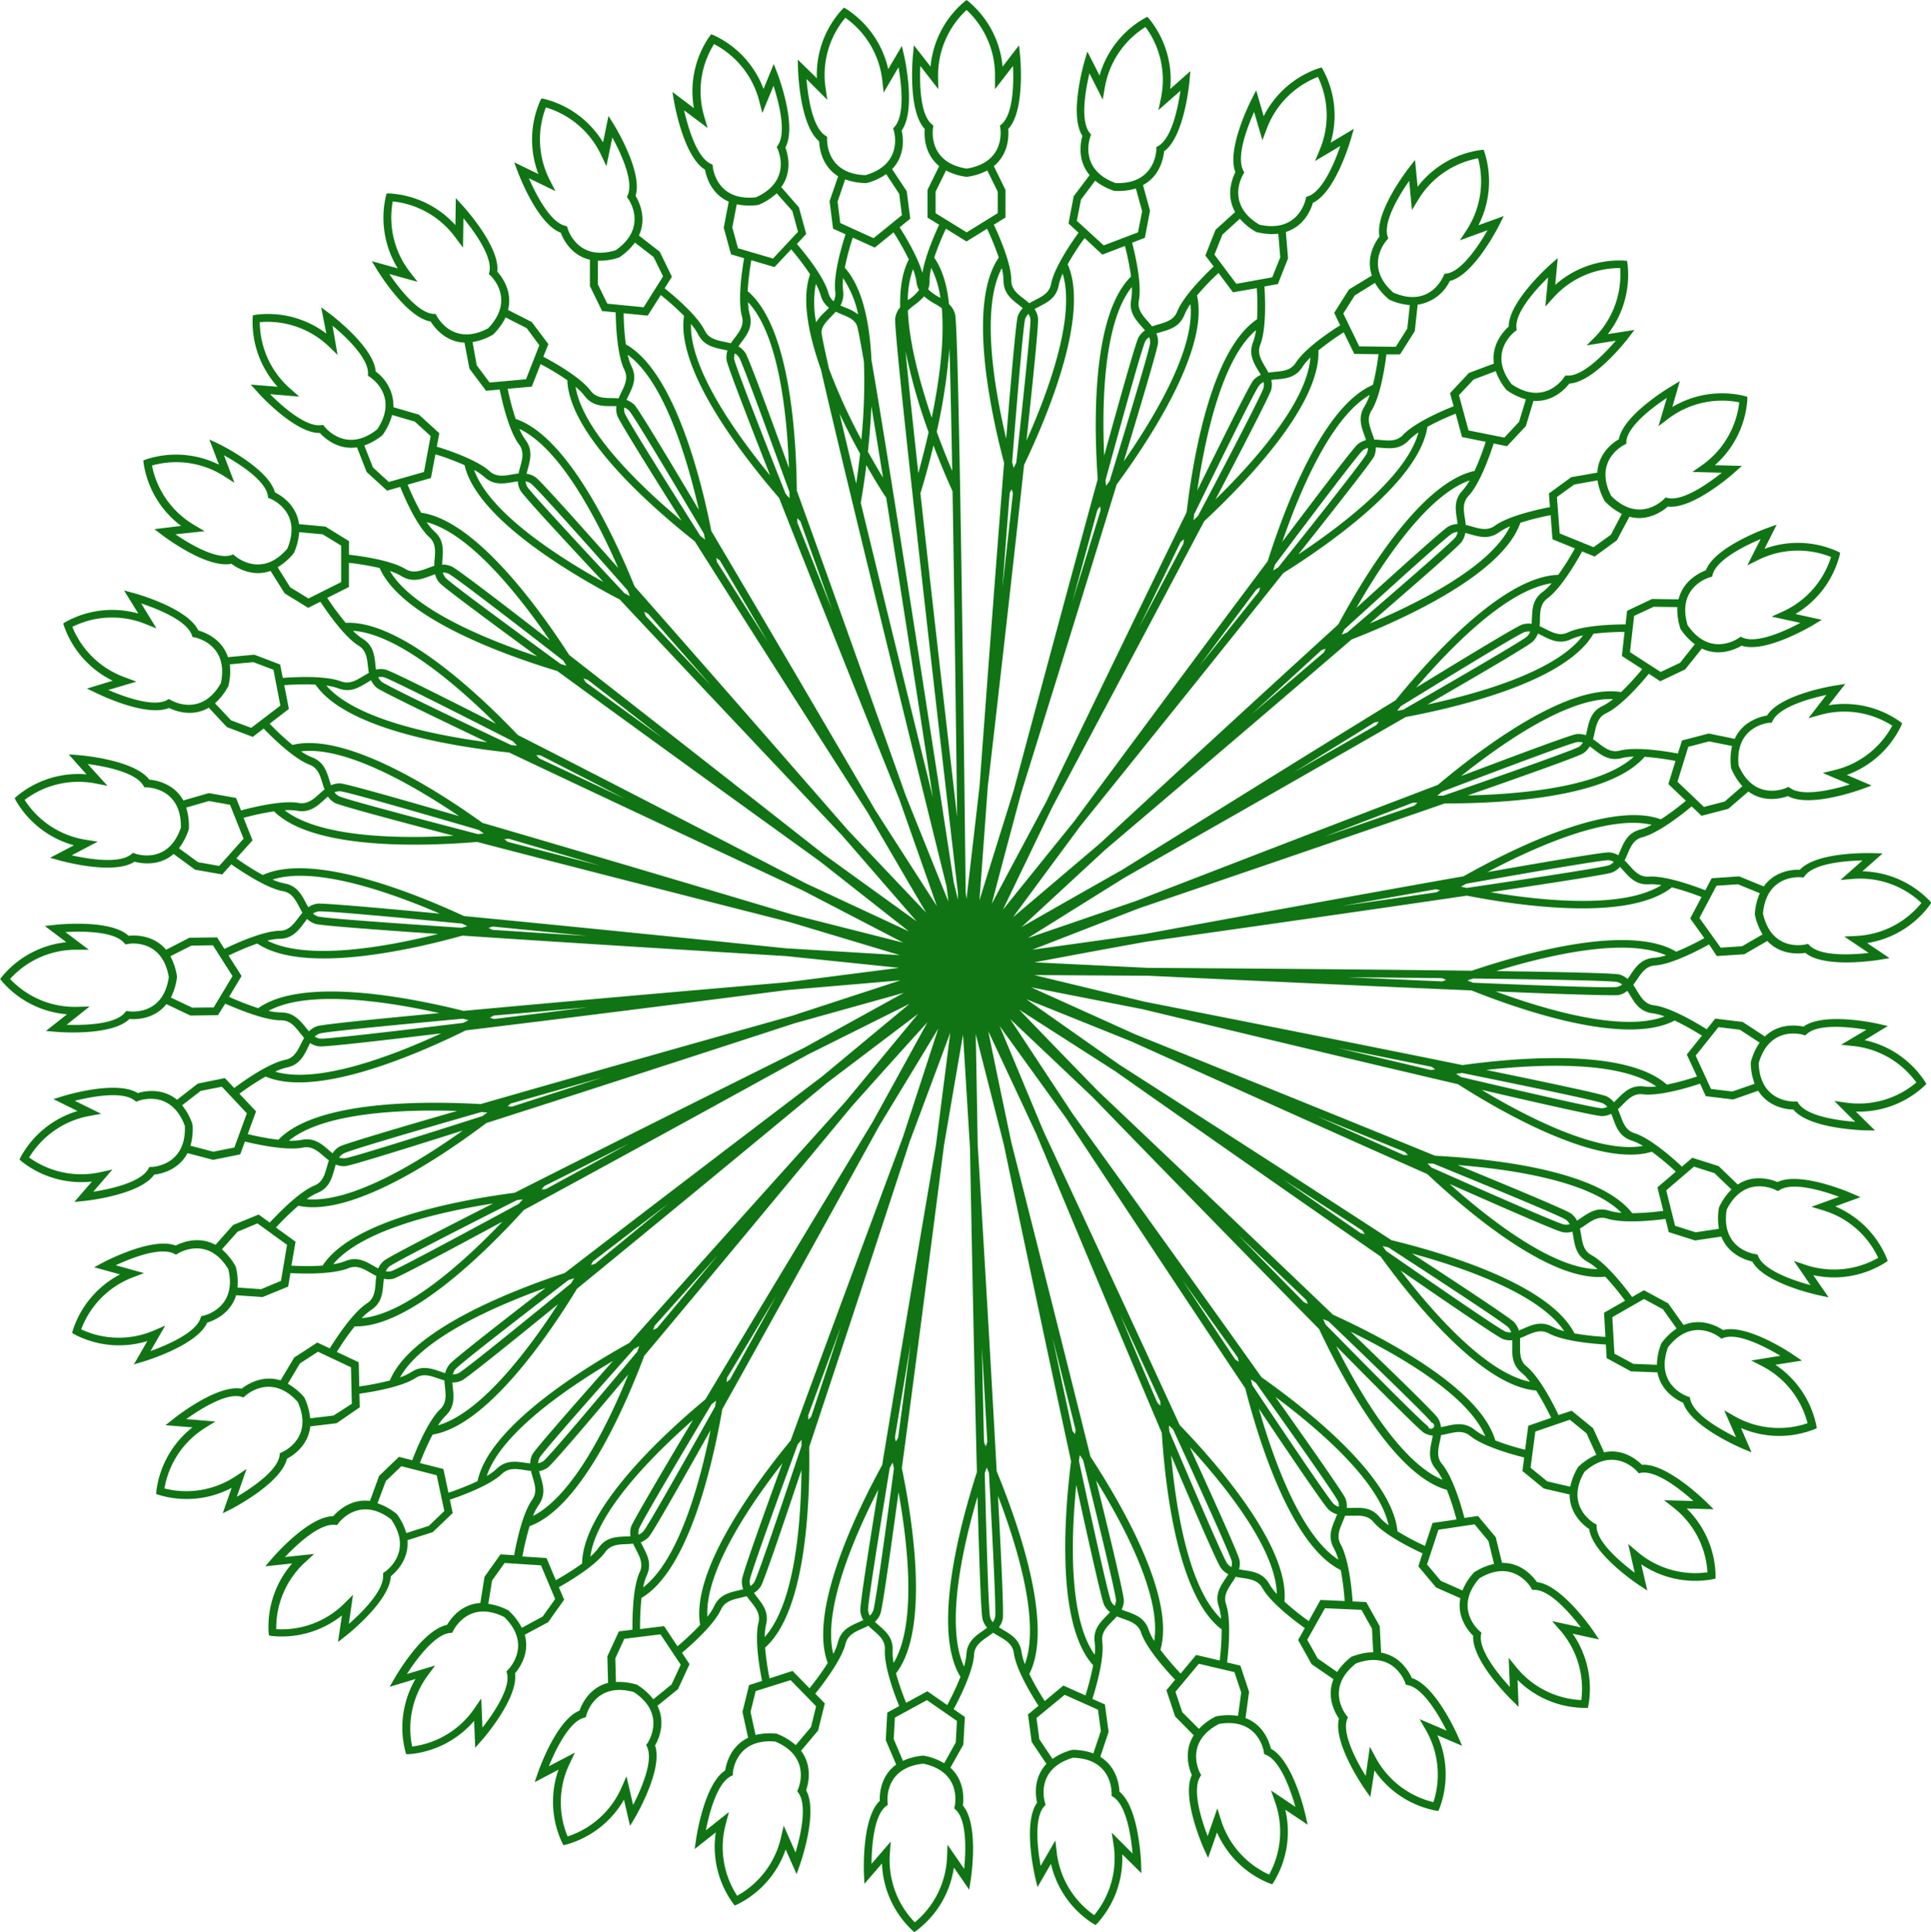 <?xml version="1.0" encoding="UTF-8" standalone="no"?><svg xmlns="http://www.w3.org/2000/svg" xmlns:xlink="http://www.w3.org/1999/xlink" data-name="Layer 1" fill="#000000" height="464" preserveAspectRatio="xMidYMid meet" version="1" viewBox="11.5 17.2 463.8 464.0" width="463.8" zoomAndPan="magnify"><g id="change1_1"><path d="M243.54,59.66a14.71,14.71,0,0,1-4.82-1.52l-2.5,5.09V68.4L243.68,73l7.46-4.61V63.23l-2.51-5.09a14.65,14.65,0,0,1-4.81,1.52l-.14,0ZM258.05,123c5.29-11.87,11.86-29.8,8.69-40.08a12.94,12.94,0,0,0-.95,2.81c-.57,3-2.67,4.06-4.73,5.12-.36.19-.72.37-1.07.57a5.06,5.06,0,0,1,.82,2.12C261,94.72,259.82,106.54,258.05,123Zm-.3-29.3c-.39,1.13-1.63,15.32-3.15,34.48.13.48.25.95.37,1.39l.63-1.29C257.69,109.2,259.12,95,259,93.85a3.29,3.29,0,0,0-.49-1.26A3.32,3.32,0,0,0,257.75,93.74Zm-3.26,41-.48.9c-.56,7.21-1.15,14.92-1.75,22.77.88-7.83,1.74-15.51,2.53-22.7C254.74,135.51,254.63,135.18,254.49,134.72ZM279,63a14.65,14.65,0,0,1-4.46-2.4l-3.4,4.54-1,5.08,6.46,5.92L284.83,73l1-5.07-1.51-5.47a14.72,14.72,0,0,1-5,.59h-.13Zm-25.83,59.6c1.34-16.54,2.41-28.37,2.79-29.46a5.15,5.15,0,0,1,1.2-1.93c-.3-.26-.62-.51-.94-.76-1.83-1.42-3.69-2.87-3.69-5.91a13.43,13.43,0,0,0-.41-2.94C247.1,91.09,250.19,109.93,253.18,122.58Zm33.44-98.91a21.41,21.41,0,0,0-9.76,14.62l-.49,2.8-3.19-6.29c-.92,3.85-2.29,11.35.06,14.31l.34.42-.19.49s-3,7.85,6.1,11.13c9.69.3,9.76-8.09,9.76-8.11v-.53l.47-.27c3.27-1.88,4.75-9.36,5.32-13.28l-5.29,4.67.58-2.77A21.4,21.4,0,0,0,286.62,23.67ZM281.41,128c7.42-10.67,17.22-27.06,16-37.75A13.27,13.27,0,0,0,296,92.78c-1.11,2.83-3.38,3.5-5.6,4.15-.39.12-.78.23-1.16.36a4.9,4.9,0,0,1,.41,2.24C289.59,100.68,286.24,112.08,281.41,128Zm5.18-28.84c-.6,1-4.46,14.75-9.54,33.29,0,.5.08,1,.11,1.43l.86-1.15c5.62-18.39,9.68-32,9.73-33.23a3.15,3.15,0,0,0-.24-1.33A3.23,3.23,0,0,0,286.59,99.11Zm-10.86,39.65-.63.8c-1.91,7-3.93,14.43-6,22,2.33-7.52,4.61-14.91,6.73-21.82C275.83,139.58,275.79,139.24,275.73,138.76Zm37.49-65.9a14.39,14.39,0,0,1-3.92-3.18l-4.2,3.82-1.9,4.81,5.25,7,8.63-1.56L319,79l-.46-5.66a14.62,14.62,0,0,1-5-.36l-.14,0Zm-36.51,53.73c4.41-16,7.67-27.42,8.25-28.42a5.09,5.09,0,0,1,1.54-1.67c-.25-.31-.52-.61-.78-.92-1.53-1.74-3.09-3.51-2.52-6.5a13.78,13.78,0,0,0,.15-3C276.62,94.52,276.14,113.61,276.71,126.59Zm-21.83,80.75c6.08-22.72,14.05-52.41,20.28-75.11-.93-13.15-1.45-39.4,8-48.67a66.13,66.13,0,0,0-1.46-7.34l-5.43,2.08L272,74.37a63.82,63.82,0,0,0-4.06,6.29c5.35,12.08-4.78,36.3-10.47,48.2-2.54,23.4-6,53.94-8.72,77.31-.83,11.29-1.52,20.92-2,27.26C248.62,227.37,251.51,218.15,254.88,207.34ZM328.05,35.67a21.49,21.49,0,0,0-12.33,12.54l-1,2.66-2-6.78c-1.62,3.62-4.36,10.73-2.6,14.07l.24.47-.27.46s-4.44,7.14,3.92,12.07c9.46,2.1,11.09-6.12,11.1-6.14l.11-.52.5-.18c3.57-1.24,6.42-8.31,7.71-12.06l-6.07,3.61,1.09-2.62A21.37,21.37,0,0,0,328.05,35.67Zm-24.6,101.47c9.28-9.09,22-23.36,22.79-34.08a13,13,0,0,0-1.91,2.26c-1.62,2.57-4,2.8-6.28,3-.4,0-.81.07-1.2.13a5.17,5.17,0,0,1,0,2.28C316.57,111.88,311.15,122.45,303.45,137.14Zm10.48-27.36c-.79.91-7.14,13.65-15.6,30.91-.06.5-.11,1-.16,1.43.34-.3.69-.63,1.06-1,9-17,15.5-29.66,15.77-30.82a3.46,3.46,0,0,0,0-1.36A3.3,3.3,0,0,0,313.93,109.78ZM295.85,146.7l-.78.66c-3.17,6.5-6.55,13.45-10,20.54l10.69-20.18C295.78,147.52,295.81,147.18,295.85,146.7ZM345,89a14.74,14.74,0,0,1-3.26-3.86l-4.84,3-2.76,4.36,3.84,7.89,8.77.09,2.76-4.37.61-5.64a14.71,14.71,0,0,1-4.89-1.29l-.12-.06Zm-45.91,45.95c7.32-14.88,12.66-25.49,13.41-26.37a5,5,0,0,1,1.83-1.35c-.18-.35-.39-.7-.6-1-1.17-2-2.37-4-1.26-6.86a13.07,13.07,0,0,0,.7-2.88C305,103.4,301,122.07,299.08,134.92Zm-36.53,75.26c10.21-21.19,23.59-48.87,33.95-70,1.55-13.1,5.94-39,16.92-46.33a67.51,67.51,0,0,0-.06-7.48l-5.72,1-3.48-4.65A62.93,62.93,0,0,0,299,88.16c3,12.86-11.48,34.77-19.29,45.39-6.87,22.51-16,51.86-23,74.32-2.93,10.94-5.42,20.27-7,26.41C252.65,228.68,257.21,220.17,262.55,210.18Zm104-155a21.38,21.38,0,0,0-14.45,10l-1.48,2.43-.66-7c-2.27,3.25-6.3,9.72-5.19,13.33l.15.52-.35.39s-5.7,6.19,1.59,12.59c8.9,3.84,12-3.94,12.05-4l.21-.49.53-.08c3.73-.55,7.86-7,9.82-10.4l-6.63,2.41,1.55-2.37A21.38,21.38,0,0,0,366.51,55.21Zm-43.13,95.08c10.81-7.2,25.95-18.84,28.76-29.23a13.47,13.47,0,0,0-2.3,1.87c-2.08,2.22-4.43,2-6.74,1.8-.4,0-.81-.07-1.2-.09a5.07,5.07,0,0,1-.44,2.23C341,127.93,333.69,137.3,323.38,150.29Zm15.4-24.92c-.94.74-9.56,12.07-21.1,27.45q-.23.72-.42,1.38l1.22-.76c12-15,20.77-26.24,21.25-27.33a3.3,3.3,0,0,0,.27-1.33A3.22,3.22,0,0,0,338.78,125.37Zm-24.66,32.89-.88.5c-4.33,5.79-9,12-13.66,18.31,4.93-6.14,9.77-12.18,14.28-17.83Zm59.07-47.53a14.74,14.74,0,0,1-2.48-4.4l-5.31,2-3.53,3.77,2.3,8.47,8.6,1.72,3.53-3.77L378,113.1a14.64,14.64,0,0,1-4.56-2.18l-.11-.08ZM319.5,147.3c10-13.26,17.2-22.69,18.1-23.4a5,5,0,0,1,2-1c-.11-.38-.25-.77-.39-1.15-.78-2.18-1.58-4.4.05-7a13.37,13.37,0,0,0,1.22-2.7C331.19,117.43,323.74,135,319.5,147.3Zm-49.95,67.09c14-18.9,32.31-43.59,46.43-62.41,4-12.58,13.12-37.19,25.28-42.35a64,64,0,0,0,1.34-7.37l-5.81-.06L334.24,97a64.54,64.54,0,0,0-6.08,4.37c.54,13.2-17.77,32-27.43,41-11,20.83-25.42,47.95-36.5,68.7-4.92,10.2-9.1,18.9-11.86,24.63C256.37,230.72,262.43,223.21,269.55,214.39ZM400.64,81.58a21.42,21.42,0,0,0-16.07,7.14l-1.9,2.11.66-7c-2.84,2.77-8,8.38-7.6,12.13l.06.53-.42.32s-6.75,5-.79,12.66c8,5.44,12.57-1.61,12.58-1.63l.29-.44.54,0c3.77.16,9-5.37,11.6-8.38l-7,1.12,2-2A21.44,21.44,0,0,0,400.64,81.58ZM340.5,166.93c12-5.05,29-13.66,33.71-23.33a12.85,12.85,0,0,0-2.6,1.4c-2.46,1.79-4.73,1.14-7,.51-.39-.11-.78-.23-1.17-.32a5,5,0,0,1-.85,2.11C362,148.25,353.06,156.09,340.5,166.93Zm19.79-21.6c-1.06.55-11.66,10.07-25.86,23-.24.44-.46.86-.67,1.27l1.34-.52c14.58-12.53,25.3-21.9,26-22.88a3.14,3.14,0,0,0,.51-1.26A3.17,3.17,0,0,0,360.29,145.33ZM329.91,173l-1,.33c-5.33,4.88-11,10.1-16.83,15.43,6-5.11,11.86-10.14,17.35-14.84C329.55,173.77,329.7,173.46,329.91,173Zm66.92-35.65a14.34,14.34,0,0,1-1.62-4.79l-5.59,1-4.17,3,.67,8.75,8.13,3.3,4.17-3,2.63-5a14.61,14.61,0,0,1-4.06-3l-.1-.1Zm-59.58,25.88c12.28-11.15,21.13-19.07,22.16-19.6a5.07,5.07,0,0,1,2.2-.59q-.08-.58-.18-1.2c-.36-2.28-.73-4.62,1.35-6.84a13.46,13.46,0,0,0,1.71-2.42C354.32,136.11,343.71,152,337.25,163.26Zm-61.62,56.59c17.28-16,39.89-36.79,57.29-52.64,6.25-11.62,19.84-34.08,32.74-36.88a63.79,63.79,0,0,0,2.69-7l-5.69-1.14-1.52-5.61a60.18,60.18,0,0,0-6.8,3.15c-1.93,13.06-23.44,28.12-34.61,35.13-14.65,18.42-33.93,42.37-48.69,60.68-6.74,9.1-12.48,16.87-16.25,22Zm153.61-106a21.42,21.42,0,0,0-17.13,4l-2.26,1.72,2-6.78c-3.31,2.19-9.43,6.73-9.73,10.49l0,.54-.48.23s-7.56,3.67-3.14,12.29c6.87,6.84,12.65.77,12.67.75l.37-.38.52.12c3.67.86,9.86-3.59,13-6.07l-7.06-.19,2.32-1.63A21.44,21.44,0,0,0,429.24,113.88Zm-75,72.6c12.71-2.73,31.06-8,37.49-16.63a13.87,13.87,0,0,0-2.83.9c-2.74,1.3-4.86.24-6.92-.8-.37-.19-.73-.37-1.09-.53a5.07,5.07,0,0,1-1.23,1.91C378.8,172.15,368.57,178.18,354.2,186.48ZM377.68,169c-1.14.34-13.33,7.71-29.7,17.78-.32.39-.62.77-.9,1.13l1.42-.26c16.66-9.59,28.95-16.78,29.8-17.62a3.22,3.22,0,0,0,.73-1.14A3.26,3.26,0,0,0,377.68,169Zm-35,21.53-1,.15c-6.15,3.79-12.73,7.86-19.42,12,6.84-3.9,13.55-7.74,19.82-11.34ZM415.06,168a14.63,14.63,0,0,1-.69-5l-5.67-.08L404,165.1l-1,8.72,7.37,4.76,4.67-2.21,3.53-4.45a14.47,14.47,0,0,1-3.44-3.7l-.08-.11Zm-63.36,14.3c14.14-8.67,24.32-14.78,25.43-15.12a5.26,5.26,0,0,1,2.27-.17c0-.39,0-.8.05-1.21.08-2.31.15-4.67,2.6-6.46a13.57,13.57,0,0,0,2.14-2.06C373.54,158.79,360.15,172.4,351.7,182.27Zm-71.11,44.07c20-12.45,46.07-28.68,66.12-41,8.31-10.24,25.86-29.77,39.06-30.11a65.36,65.36,0,0,0,4-6.36l-5.39-2.19-.44-5.79a64.81,64.81,0,0,0-7.26,1.82c-4.35,12.48-28.29,23.25-40.57,28.05-17.84,15.35-41.25,35.28-59.18,50.51l-20.07,18.55C262.34,236.68,270.74,231.93,280.59,226.34Zm170.71-75.4a21.41,21.41,0,0,0-17.57.74l-2.54,1.26,3.19-6.3c-3.65,1.54-10.52,4.86-11.52,8.5l-.14.52-.51.14s-8.12,2.19-5.38,11.49c5.47,8,12.28,3.11,12.3,3.1l.44-.31.49.22c3.45,1.53,10.36-1.68,13.86-3.54l-6.9-1.51,2.59-1.17A21.44,21.44,0,0,0,451.3,150.94ZM364,208.24c13-.3,32-2.05,39.93-9.32a12.67,12.67,0,0,0-2.94.35c-2.95.76-4.82-.68-6.66-2.08-.32-.25-.64-.5-1-.73a5.23,5.23,0,0,1-1.57,1.66C390.86,198.76,379.68,202.77,364,208.24Zm26.34-12.82c-1.19.12-14.54,5.09-32.51,11.92l-1.09.94h1.44c18.16-6.31,31.57-11.08,32.57-11.74a3.33,3.33,0,0,0,.93-1A3.17,3.17,0,0,0,390.36,195.42ZM351.94,210l-1-.05c-6.76,2.58-14,5.35-21.32,8.18l21.58-7.44Zm75.32-8.59a14.5,14.5,0,0,1,.26-5.05L422,195.25l-5,1.31-2.59,8.38,6.35,6.05,5-1.3L430,206a14.39,14.39,0,0,1-2.69-4.28l-.05-.13Zm-64.92,2.2c15.52-5.87,26.66-10,27.81-10.1a5,5,0,0,1,2.26.26c.1-.38.19-.78.28-1.18.51-2.26,1-4.56,3.76-5.87a13.22,13.22,0,0,0,2.48-1.62C388.19,184.65,372.49,195.53,362.34,203.64Zm-78.08,30c21.93-8.49,50.61-19.56,72.61-27.92,10.08-8.51,31-24.42,44-22.28a66.09,66.09,0,0,0,5.07-5.52l-4.89-3.15.65-5.78a65.85,65.85,0,0,0-7.48.44c-6.59,11.44-32.13,17.55-45.09,20C328.74,201.15,302,216.35,281.56,228c-9.61,6-17.8,11.11-23.19,14.48ZM466,191.48a21.37,21.37,0,0,0-17.4-2.56l-2.73.76,4.31-5.59c-3.87.83-11.23,2.81-12.9,6.2l-.23.48-.53,0s-8.38.63-7.43,10.28c3.88,8.89,11.48,5.36,11.5,5.35l.48-.22.45.31c3.1,2.14,10.49.28,14.28-.89l-6.49-2.77,2.75-.67A21.45,21.45,0,0,0,466,191.48Zm-96.45,40c12.82,2.13,31.82,4,41-1.7a13.11,13.11,0,0,0-3-.21c-3,.2-4.6-1.56-6.14-3.29l-.82-.89a5.06,5.06,0,0,1-1.85,1.33C397.73,227.16,386,229,369.59,231.46Zm28.27-7.68c-1.19-.1-15.23,2.28-34.16,5.64l-1.25.71,1.41.29c19-2.81,33.09-5,34.19-5.46a3,3,0,0,0,1.1-.78A3.14,3.14,0,0,0,397.86,223.78ZM357.39,231l-1-.24-22.47,4c7.79-1.12,15.45-2.22,22.6-3.27Zm75.6,5.63a14.85,14.85,0,0,1,1.19-4.91l-5.24-2.15-5.16.34-4.1,7.75,5.1,7.13,5.15-.34,4.92-2.84a14.68,14.68,0,0,1-1.84-4.7l0-.14Zm-64.18-10c16.33-2.87,28.05-4.82,29.2-4.72a5.09,5.09,0,0,1,2.17.68c.18-.36.34-.73.5-1.11.91-2.12,1.85-4.29,4.79-5.06a13.39,13.39,0,0,0,2.74-1.13C397.74,212.8,380.29,220.55,368.81,226.62ZM286.49,241.5c23.13-4.24,53.37-9.76,76.55-13.86,11.49-6.47,35-18.2,47.39-13.67a66.65,66.65,0,0,0,6-4.46l-4.21-4,1.71-5.56a65,65,0,0,0-7.42-1c-8.62,10-34.85,11.24-48,11.2-22.24,7.72-51.32,17.66-73.59,25.24l-25.48,9.89C265.71,244.42,275.27,243.09,286.49,241.5ZM473,234.05a21.4,21.4,0,0,0-16.61-5.76l-2.83.24,5.28-4.68c-4,.08-11.56.65-13.83,3.67l-.32.43-.53-.06s-8.35-.94-9.22,8.71c2.15,9.46,10.28,7.41,10.3,7.4l.52-.12.37.38c2.65,2.69,10.26,2.24,14.2,1.8l-5.86-3.94,2.83-.14A21.41,21.41,0,0,0,473,234.05ZM370.73,255.3c12.19,4.49,30.52,9.84,40.56,6a13.51,13.51,0,0,0-2.86-.75c-3-.37-4.24-2.4-5.43-4.38-.21-.35-.42-.7-.64-1a5.1,5.1,0,0,1-2.06,1C399.17,256.34,387.3,256,370.73,255.3Zm29.2-2.25c-1.15-.32-15.39-.61-34.61-.85l-1.36.47,1.33.54c19.21.8,33.44,1.29,34.61,1a3.16,3.16,0,0,0,1.23-.57A3.07,3.07,0,0,0,399.93,253.05Zm-41.1-.52-.93-.42c-7.23-.08-15-.15-22.83-.22l22.81,1Zm73.22,19.67a14.7,14.7,0,0,1,2.09-4.6l-4.75-3.1-5.13-.63-5.48,6.85,3.68,8,5.12.62,5.36-1.86a14.49,14.49,0,0,1-.92-5v-.14Zm-61.19-21.79c16.59.23,28.46.51,29.57.82a5.1,5.1,0,0,1,2,1.07c.24-.32.46-.66.69-1,1.3-1.91,2.62-3.87,5.66-4.07a13.52,13.52,0,0,0,2.9-.6C401.87,242.24,383.28,246.59,370.86,250.41Zm-83.65-.77c23.52.15,54.26.39,77.79.69,12.5-4.21,37.77-11.34,49.11-4.57a65.16,65.16,0,0,0,6.74-3.26l-3.38-4.73,2.72-5.14a64.82,64.82,0,0,0-7.12-2.33c-10.33,8.22-36.33,4.52-49.27,2-23.29,3.44-53.72,7.77-77,11.06-11.14,2-20.64,3.79-26.88,4.95Zm184.57,27.53a21.43,21.43,0,0,0-15.25-8.77l-2.82-.29,6.07-3.61c-3.91-.66-11.49-1.52-14.28,1l-.39.36-.51-.15s-8-2.49-10.69,6.83c.35,9.69,8.72,9.2,8.74,9.2l.53,0,.3.45c2.1,3.14,9.66,4.12,13.61,4.42l-5-5,2.81.4A21.43,21.43,0,0,0,471.78,277.17Zm-104.4,1.77c11.14,6.69,28.15,15.37,38.74,13.47a13.42,13.42,0,0,0-2.68-1.28c-2.89-.93-3.71-3.14-4.51-5.31-.14-.39-.28-.77-.43-1.14a5,5,0,0,1-2.21.56C395.14,285.28,383.54,282.69,367.38,278.94Zm29.12,3.24c-1.07-.53-15-3.47-33.84-7.29l-1.43.2,1.21.78c18.72,4.38,32.61,7.52,33.8,7.49a3.43,3.43,0,0,0,1.32-.33A3.27,3.27,0,0,0,396.5,282.18ZM356.22,274l-.84-.59c-7.08-1.43-14.67-3-22.39-4.49l22.22,5.26Zm68.25,33a14.68,14.68,0,0,1,2.91-4.13l-4.09-3.93-4.92-1.57-6.66,5.7,2.12,8.51,4.93,1.57,5.61-.84a14.48,14.48,0,0,1,0-5.05l0-.13Zm-56-32.84c16.25,3.33,27.87,5.82,28.9,6.33a5,5,0,0,1,1.77,1.43c.29-.27.58-.56.87-.85,1.63-1.64,3.3-3.32,6.32-2.95a12.88,12.88,0,0,0,3,0C400.42,271.93,381.34,272.73,368.43,274.16Zm-82-16.38c23.08,4.54,53.23,10.51,76.29,15.21,13.07-1.81,39.22-4.08,49.1,4.69a65.46,65.46,0,0,0,7.23-1.95l-2.44-5.28,3.63-4.53a62.85,62.85,0,0,0-6.55-3.63c-11.69,6.14-36.54-2.34-48.79-7.23-23.51-1-54.22-2.41-77.71-3.53l-27.34-.16Zm176.17,61.53a21.39,21.39,0,0,0-13.34-11.46l-2.71-.82,6.63-2.41c-3.72-1.38-11-3.64-14.21-1.66l-.46.28L438,303s-7.42-3.95-11.78,4.72c-1.47,9.58,6.84,10.66,6.87,10.66l.52.08.21.49c1.48,3.48,8.72,5.85,12.55,6.89l-4-5.82,2.69.91A21.42,21.42,0,0,0,462.57,319.31ZM359.68,301.54c9.7,8.65,24.78,20.36,35.54,20.47a13.22,13.22,0,0,0-2.39-1.76c-2.67-1.45-3.06-3.78-3.44-6.06-.07-.4-.13-.8-.21-1.19a5.06,5.06,0,0,1-2.28.13C385.76,313,374.86,308.25,359.68,301.54Zm28,8.63c-.95-.72-14.09-6.22-31.88-13.5l-1.44-.06,1,1c17.57,7.8,30.63,13.48,31.81,13.67a3.21,3.21,0,0,0,1.35-.07A3.1,3.1,0,0,0,387.68,310.17Zm-38-15.57-.71-.73c-6.7-2.74-13.86-5.64-21.16-8.6,7.19,3.22,14.25,6.38,20.85,9.32Zm60.88,45.17a14.82,14.82,0,0,1,3.64-3.51l-3.29-4.63-4.54-2.46-7.61,4.36.5,8.75,4.54,2.46,5.67.23a14.53,14.53,0,0,1,1-5l.05-.12ZM361.61,297c15.34,6.31,26.28,10.92,27.2,11.62a5,5,0,0,1,1.48,1.73l1-.67c1.91-1.3,3.86-2.64,6.75-1.71a13.11,13.11,0,0,0,2.92.5C393.45,300.83,374.56,298,361.61,297Zm-77.53-31.43c21.82,8.78,50.33,20.28,72.11,29.2,13.17.68,39.29,3.33,47.35,13.79A62.06,62.06,0,0,0,411,308l-1.41-5.64,4.42-3.77a62.94,62.94,0,0,0-5.76-4.79c-12.64,3.85-35.46-9.13-46.58-16.22-22.92-5.35-52.81-12.5-75.68-18l-26.83-5.27ZM445.65,359a21.43,21.43,0,0,0-11-13.76l-2.52-1.3,7-1.14c-3.39-2-10.12-5.63-13.65-4.29l-.5.19-.42-.32s-6.55-5.27-12.45,2.43c-3.24,9.14,4.73,11.75,4.75,11.76l.5.17.12.52c.8,3.69,7.47,7.38,11,9.11l-2.84-6.46,2.46,1.4A21.44,21.44,0,0,0,445.65,359ZM347.9,322.3c7.9,10.31,20.53,24.63,31.08,26.75a13,13,0,0,0-2-2.17c-2.35-1.92-2.3-4.29-2.24-6.6,0-.41,0-.81,0-1.21a5.17,5.17,0,0,1-2.26-.29C371.39,338.38,361.55,331.72,347.9,322.3ZM373.79,336c-.8-.89-12.68-8.74-28.8-19.22l-1.4-.33q.39.57.84,1.17c15.8,10.95,27.57,19,28.69,19.38a3.24,3.24,0,0,0,1.34.17A3.13,3.13,0,0,0,373.79,336ZM339.33,313.6l-.57-.85c-6.06-3.93-12.56-8.13-19.17-12.4,6.45,4.51,12.8,8.93,18.74,13Zm51.37,55.76a14.64,14.64,0,0,1,4.22-2.77l-2.36-5.16-4-3.27L380.27,361l-1.15,8.69,4,3.27,5.53,1.29a14.67,14.67,0,0,1,1.87-4.69l.07-.12Zm-40.07-51.12c13.89,9.06,23.78,15.64,24.55,16.5a5,5,0,0,1,1.13,2l1.11-.47c2.12-.93,4.29-1.88,7-.43a12.93,12.93,0,0,0,2.78,1.05C381.2,327.91,363.16,321.65,350.63,318.24Zm-70.29-45.36c19.8,12.7,45.65,29.32,65.38,42.16,12.81,3.12,38,10.61,43.94,22.39a64.41,64.41,0,0,0,7.44.84l-.33-5.8,5.05-2.89a63.46,63.46,0,0,0-4.76-5.77c-13.13,1.42-33.13-15.6-42.73-24.64-21.52-9.54-49.55-22.15-71-31.82L258,257.16C263.17,260.82,271.07,266.37,280.34,272.88ZM421.61,394.8a21.4,21.4,0,0,0-8.19-15.56l-2.23-1.75,7.05.19c-2.95-2.65-8.89-7.43-12.61-6.77l-.52.1-.35-.4s-5.46-6.4-12.69.06c-4.89,8.37,2.45,12.43,2.47,12.44l.46.26,0,.54c.09,3.77,6,8.64,9.14,11L402.57,388l2.16,1.83A21.41,21.41,0,0,0,421.61,394.8Zm-89.17-54.31c5.84,11.61,15.57,28,25.53,32.09a13.24,13.24,0,0,0-1.57-2.51c-2-2.33-1.46-4.64-1-6.9.08-.4.17-.8.23-1.19a5.1,5.1,0,0,1-2.16-.71C352.51,360.68,344.09,352.3,332.44,340.49Zm22.87,18.31c-.62-1-10.83-10.95-24.7-24.26L329.3,334l.6,1.31c13.48,13.7,23.54,23.78,24.57,24.39a.75.75,0,1,0,.84-.85Zm-29.67-28.45c-.18-.45-.32-.77-.39-.94-5.22-5-10.82-10.34-16.52-15.77,5.5,5.63,10.91,11.16,16,16.32Zm40.05,64.38a14.54,14.54,0,0,1,4.66-1.94L369,387.28l-3.32-4L357,384.58l-2.75,8.33,3.32,3.95,5.19,2.3a14.57,14.57,0,0,1,2.72-4.26l.09-.1ZM335.88,337c11.95,11.5,20.44,19.81,21,20.8a5,5,0,0,1,.73,2.15c.39-.07.79-.16,1.19-.25,2.25-.51,4.56-1,6.91.89a13.76,13.76,0,0,0,2.53,1.54C364.11,352.23,347.56,342.7,335.88,337Zm-60.57-57.7c17.07,16.18,39.36,37.35,56.35,53.64,12,5.46,35.32,17.52,39,30.21a63.59,63.59,0,0,0,7.15,2.22l.76-5.76,5.5-1.9a67,67,0,0,0-3.6-6.56c-13.17-1.06-29.63-21.51-37.37-32.19-19.35-13.39-44.54-31-63.79-44.53l-23-14.74C260.69,264.26,267.41,271.19,275.31,279.31Zm116,146.18a21.34,21.34,0,0,0-5.14-16.81l-1.86-2.14,6.9,1.5c-2.41-3.15-7.35-9-11.13-9h-.53l-.27-.45s-4.16-7.31-12.47-2.32c-6.37,7.31.08,12.67.1,12.69l.4.34-.09.53c-.61,3.72,4.25,9.6,6.93,12.52l-.28-7,1.78,2.2A21.37,21.37,0,0,0,391.3,425.49Zm-77.45-70c3.57,12.49,10.06,30.45,19.09,36.29a13.24,13.24,0,0,0-1.08-2.76c-1.48-2.65-.56-4.83.34-7,.15-.38.31-.75.45-1.12a5.33,5.33,0,0,1-2-1.1C329.79,379.06,323.09,369.26,313.85,355.48Zm19,22.26c-.42-1.13-8.59-12.79-19.73-28.45l-1.18-.83c.11.45.22.91.35,1.4,10.68,16,18.68,27.76,19.57,28.56a3.2,3.2,0,0,0,1.18.65A3.05,3.05,0,0,0,332.9,377.74Zm-23.83-33.5-.21-1-13.28-18.57c4.35,6.56,8.63,13,12.64,19ZM336.38,415a14.41,14.41,0,0,1,4.95-1l-.3-5.67-2.53-4.51-8.76-.39L325.48,411l2.52,4.51,4.67,3.23a14.85,14.85,0,0,1,3.47-3.68l.11-.08Zm-18.5-62.27c9.59,13.53,16.38,23.28,16.78,24.36a5.07,5.07,0,0,1,.32,2.26l1.21,0c2.32-.08,4.68-.17,6.63,2.16a13.24,13.24,0,0,0,2.2,2C342.77,372.92,328.29,360.47,317.88,352.7Zm-48.72-68c13.75,19.08,31.69,44,45.33,63.22,10.77,7.61,31.43,23.81,32.66,37a62.09,62.09,0,0,0,6.61,3.52l1.82-5.52,5.75-.83a62,62,0,0,0-2.31-7.12c-12.73-3.5-25.08-26.67-30.69-38.61-16.51-16.77-38-38.79-54.35-55.66-8.22-7.79-15.23-14.43-19.85-18.79ZM355.79,450a21.39,21.39,0,0,0-1.91-17.48l-1.42-2.45,6.49,2.76c-1.78-3.54-5.55-10.16-9.25-10.92l-.52-.1-.18-.5s-2.72-8-11.82-4.61c-7.62,6-2.29,12.47-2.27,12.48l.33.42-.18.5c-1.3,3.55,2.37,10.23,4.46,13.6l1-7,1.34,2.49A21.43,21.43,0,0,0,355.79,450Zm-63-83.26c1.17,12.94,4.19,31.8,12,39.22a13.49,13.49,0,0,0-.54-2.91c-1-2.88.34-4.85,1.63-6.78.22-.34.45-.67.65-1a5.18,5.18,0,0,1-1.75-1.46C304,392.87,299.29,382,292.79,366.72Zm14.56,25.43c-.21-1.18-6.05-14.17-14.07-31.64l-1-1c0,.46.05.94.08,1.44,7.51,17.7,13.17,30.77,13.9,31.71a3.09,3.09,0,0,0,1,.87A3.23,3.23,0,0,0,307.35,392.15ZM290.2,354.79c0-.48,0-.83,0-1-3-6.57-6.27-13.59-9.58-20.73,3,7.26,6,14.39,8.86,21Zm13.6,74.58a14.7,14.7,0,0,1,5.06-.08l.76-5.62-1.63-4.9-8.54-2-5.62,6.73,1.64,4.9,4,4a14.69,14.69,0,0,1,4.09-3l.13-.06Zm-6.53-64.62c6.9,15.09,11.74,25.93,11.93,27.07a5,5,0,0,1-.1,2.27c.39.08.79.14,1.19.2,2.29.35,4.62.71,6.11,3.36a13,13,0,0,0,1.78,2.37C317.94,389.27,306,374.33,297.27,364.75Zm-35.15-75.91c9.94,21.31,22.9,49.19,32.71,70.58,9.16,9.49,26.43,29.27,25.17,42.41a63.75,63.75,0,0,0,5.84,4.69l2.82-5.08,5.81.26a63.68,63.68,0,0,0-.94-7.43c-11.85-5.82-19.66-30.88-22.94-43.66-13.08-19.56-30-45.21-43-64.84l-16-22.17C254.05,269.47,257.76,278.38,262.12,288.84ZM316.33,467.4a21.39,21.39,0,0,0,1.39-17.53l-.94-2.67,5.86,3.93c-1.08-3.82-3.55-11-7-12.46l-.49-.2-.09-.53s-1.18-8.32-10.75-6.73c-8.61,4.46-4.57,11.82-4.56,11.84l.25.46-.28.46c-1.93,3.24.42,10.5,1.84,14.19l2.33-6.66.85,2.71A21.42,21.42,0,0,0,316.33,467.4ZM270,373.83c-1.27,12.93-1.83,32,4.43,40.77a13.32,13.32,0,0,0,0-3c-.41-3,1.25-4.7,2.87-6.36.28-.29.57-.58.83-.87a5.19,5.19,0,0,1-1.45-1.76C276.17,401.62,273.54,390,270,373.83Zm9.55,27.7c0-1.19-3.3-15-7.91-33.71l-.8-1.19c-.06.45-.12.93-.19,1.42,4.07,18.79,7.19,32.69,7.73,33.75a3.26,3.26,0,0,0,.86,1.05A3.28,3.28,0,0,0,279.55,401.53Zm-9.87-39.9c.08-.48.14-.82.17-1-1.74-7-3.62-14.52-5.53-22.15,1.63,7.7,3.25,15.26,4.77,22.33C269.2,361,269.41,361.23,269.68,361.63Zm-.57,75.81a14.64,14.64,0,0,1,5,.86l1.8-5.38-.69-5.12-8-3.58-6.77,5.57.69,5.12,3.16,4.71a14.41,14.41,0,0,1,4.57-2.14l.13,0Zm5.66-64.71c4,16.11,6.68,27.67,6.66,28.82a5,5,0,0,1-.53,2.22c.37.15.75.28,1.14.42,2.18.77,4.41,1.56,5.37,4.44a13.28,13.28,0,0,0,1.31,2.66C290.49,400.68,281.6,383.78,274.77,372.73Zm-20.35-81.14c5.79,22.8,13.31,52.6,19,75.45,7.23,11,20.49,33.69,16.8,46.37a64.18,64.18,0,0,0,4.86,5.7l3.72-4.46,5.66,1.33a64,64,0,0,0,.46-7.47c-10.55-7.93-13.53-34-14.37-47.18-9.2-21.66-21.06-50-30.11-71.73-4.79-10.27-8.88-19-11.57-24.76C250.12,271.05,252.09,280.5,254.42,291.59Zm19.89,185.55a21.4,21.4,0,0,0,4.64-17l-.42-2.8,5,5c-.35-3.95-1.42-11.5-4.59-13.55l-.45-.3,0-.53s.39-8.4-9.3-8.62c-9.29,2.78-6.71,10.75-6.7,10.78l.16.5-.36.4c-2.51,2.82-1.55,10.39-.84,14.29l3.53-6.11.33,2.81A21.45,21.45,0,0,0,274.31,477.14Zm-28-100.58c-3.66,12.47-7.78,31.11-3.26,40.88a14,14,0,0,0,.56-2.91c.16-3,2.1-4.39,4-5.71.34-.23.67-.46,1-.7a5.16,5.16,0,0,1-1.1-2C247.15,405,246.73,393.15,246.28,376.56Zm4.21,29c.24-1.18-.43-15.4-1.48-34.6-.19-.46-.37-.9-.55-1.32-.15.43-.3.89-.46,1.36.49,19.22.95,33.45,1.29,34.6a3.19,3.19,0,0,0,.64,1.19A3.21,3.21,0,0,0,250.49,405.56Zm-2.24-41.05.36-1c-.4-7.22-.85-14.94-1.3-22.79.17,7.86.34,15.6.51,22.82C247.91,363.76,248.05,364.07,248.25,364.51Zm-14.73,74.37a14.43,14.43,0,0,1,4.73,1.78l2.78-5,.28-5.16-7.2-5-7.7,4.2-.28,5.16,2.22,5.22a14.42,14.42,0,0,1,4.9-1.25l.14,0Zm17.65-62.51c.88,16.56,1.4,28.43,1.16,29.56a5,5,0,0,1-.93,2.07c.33.22.68.42,1,.63,2,1.17,4,2.36,4.44,5.37a13.57,13.57,0,0,0,.79,2.85C261.4,406.76,255.82,388.5,251.17,376.37Zm-4.82-83.52c1.42,23.48,3.24,54.17,4.51,77.67,5,12.19,13.84,36.92,7.84,48.69a63.39,63.39,0,0,0,3.71,6.51L266.9,422l5.31,2.37a65.24,65.24,0,0,0,1.85-7.25c-8.89-9.77-6.94-35.95-5.3-49-5-23-11.34-53.08-16.17-76.1-2.79-11-5.17-20.33-6.74-26.49C246,271.88,246.14,281.53,246.35,292.85Zm-15.14,186a21.4,21.4,0,0,0,7.73-15.8l.11-2.83,4,5.81c.39-3.94.75-11.56-2-14.17l-.38-.37.11-.52s1.95-8.18-7.53-10.21c-9.64,1-8.59,9.31-8.59,9.33l.06.53-.42.33c-3,2.3-3.47,9.91-3.5,13.87l4.61-5.34-.2,2.83A21.44,21.44,0,0,0,231.21,478.85Zm-8.74-104c-5.93,11.56-13.46,29.11-10.85,39.54a13.23,13.23,0,0,0,1.1-2.75c.73-3,2.89-3.91,5-4.86.37-.16.75-.33,1.1-.51a5.06,5.06,0,0,1-.7-2.16C218,402.92,219.81,391.18,222.47,374.81Zm-1.29,29.27c.46-1.11,2.46-15.21,5-34.26q-.15-.74-.3-1.41l-.7,1.26c-3.11,19-5.32,33-5.21,34.23a3.38,3.38,0,0,0,.42,1.29A3.31,3.31,0,0,0,221.18,404.08Zm5.48-40.74.53-.88c.95-7.16,2-14.83,3-22.64-1.3,7.77-2.58,15.39-3.76,22.53C226.46,362.53,226.55,362.87,226.66,363.34Zm-28.37,70.3a14.66,14.66,0,0,1,4.31,2.63l3.66-4.34,1.23-5-6.13-6.27L193,423.33l-1.23,5,1.2,5.54a14.56,14.56,0,0,1,5-.31h.14Zm29-58.11c-2.23,16.44-3.94,28.19-4.38,29.26a5,5,0,0,1-1.31,1.86c.29.28.6.54.9.81,1.75,1.52,3.53,3.07,3.37,6.11a13.18,13.18,0,0,0,.24,2.95C231.68,407.3,229.61,388.32,227.31,375.53Zm10.87-82.94c-3,23.33-6.93,53.81-10.08,77.14,2.67,12.91,6.69,38.86-1.4,49.3a64.5,64.5,0,0,0,2.43,7.08l5.1-2.78,4.77,3.32a64.85,64.85,0,0,0,3.18-6.78c-6.91-11.26-.11-36.61,3.95-49.16-.6-23.53-1.22-54.26-1.66-77.78-.69-11.31-1.28-20.94-1.67-27.28C241.72,271.91,240.09,281.42,238.18,292.59ZM188.55,472.48A21.43,21.43,0,0,0,199.1,458.4l.63-2.76,2.85,6.46c1.13-3.8,2.9-11.22.71-14.3l-.31-.43.21-.49s3.45-7.67-5.49-11.43c-9.66-.83-10.18,7.54-10.18,7.56l0,.53-.48.24c-3.37,1.7-5.25,9.09-6,13l5.53-4.39-.72,2.74A21.41,21.41,0,0,0,188.55,472.48Zm10.86-103.85c-8,10.25-18.66,26.09-18,36.83A13.71,13.71,0,0,0,183,403c1.27-2.77,3.57-3.31,5.82-3.84l1.18-.29a5,5,0,0,1-.29-2.26C189.77,395.42,193.73,384.22,199.41,368.63Zm-6.74,28.52c.66-1,5.26-14.48,11.34-32.72,0-.5,0-1,0-1.44l-.92,1.11c-6.6,18-11.4,31.46-11.51,32.65a3.18,3.18,0,0,0,.17,1.34A3.07,3.07,0,0,0,192.67,397.15Zm13-39,.68-.76c2.28-6.86,4.7-14.21,7.16-21.68-2.73,7.38-5.41,14.63-7.9,21.42C205.62,357.32,205.64,357.67,205.67,358.15Zm-41,63.76a14.84,14.84,0,0,1,3.75,3.39l4.39-3.58L175,417l-4.86-7.3-8.7,1.08-2.15,4.7.15,5.67a14.76,14.76,0,0,1,5,.63l.13,0ZM204,370.25c-5.27,15.73-9.14,27-9.77,27.92a5.15,5.15,0,0,1-1.64,1.59l.74,1c1.43,1.82,2.89,3.68,2.16,6.63a13.56,13.56,0,0,0-.31,2.95C202.38,402.28,203.89,383.24,204,370.25Zm26.18-79.45c-7.3,22.36-16.87,51.57-24.32,73.9.21,13.18-.69,39.42-10.59,48.17a65.74,65.74,0,0,0,1.06,7.41l5.53-1.79,4.07,4.16a64.2,64.2,0,0,0,4.39-6.07c-4.69-12.34,6.74-36,13.07-47.55,3.81-23.23,8.94-53.54,12.9-76.72,1.44-11.24,2.66-20.81,3.46-27.12C237.55,271.14,234.17,280.19,230.21,290.8ZM147.83,458.24a21.37,21.37,0,0,0,13-11.85l1.14-2.6,1.6,6.88c1.81-3.52,4.94-10.48,3.36-13.91l-.22-.49.3-.43s4.82-6.89-3.25-12.26c-9.34-2.62-11.42,5.5-11.42,5.52l-.14.51-.52.15c-3.62,1.05-6.86,7.95-8.35,11.62l6.26-3.27-1.23,2.56A21.41,21.41,0,0,0,147.83,458.24Zm30.08-100c-9.76,8.58-23.21,22.14-24.61,32.8a13.34,13.34,0,0,0,2-2.16c1.76-2.47,4.12-2.58,6.43-2.68.41,0,.82,0,1.21-.07a5.23,5.23,0,0,1,.14-2.27C163.43,382.77,169.42,372.51,177.91,358.26ZM166,385c.83-.86,7.87-13.24,17.25-30,.08-.49.16-1,.24-1.42l-1.12.91c-9.86,16.5-17.08,28.78-17.41,29.93a3.25,3.25,0,0,0-.09,1.35A3.24,3.24,0,0,0,166,385ZM186,349.13l.81-.62c3.52-6.32,7.27-13.08,11.09-20-4.07,6.74-8,13.37-11.77,19.57C186.12,348.31,186.08,348.65,186,349.13Zm-52.21,55a14.65,14.65,0,0,1,3.05,4l5-2.7,3-4.21-3.4-8.09-8.75-.56-3,4.21-.91,5.6a14.78,14.78,0,0,1,4.81,1.56l.12.06Zm48.34-43.4c-8.12,14.47-14,24.78-14.83,25.61a5.14,5.14,0,0,1-1.9,1.25c.17.36.36.72.55,1.08,1.06,2.06,2.15,4.15.88,6.92a12.81,12.81,0,0,0-.85,2.83C174.54,391.87,179.58,373.45,182.15,360.71Zm40.56-73.16c-11.35,20.6-26.21,47.51-37.7,68.05-2.26,13-8,38.6-19.41,45.34a63.91,63.91,0,0,0-.34,7.48l5.77-.71,3.21,4.84a63.73,63.73,0,0,0,5.45-5.14c-2.29-13,13.35-34.09,21.73-44.28,8.08-22.1,18.79-50.92,27-72.95l8.47-26C233.6,269.62,228.58,277.86,222.71,287.55ZM110.49,436.65a21.4,21.4,0,0,0,15-9.21l1.6-2.34.29,7c2.44-3.12,6.81-9.37,5.9-13l-.13-.52.38-.38s6-5.87-.91-12.65c-8.68-4.32-12.24,3.27-12.25,3.29l-.23.48-.53.05c-3.76.35-8.23,6.53-10.38,9.86L116,417.2l-1.68,2.28A21.43,21.43,0,0,0,110.49,436.65Zm48.23-92.6c-11.19,6.6-26.93,17.41-30.31,27.62a12.51,12.51,0,0,0,2.4-1.74c2.2-2.1,4.54-1.76,6.83-1.43.4.06.8.12,1.2.16a5.13,5.13,0,0,1,.56-2.21C139.92,365.42,147.72,356.47,158.72,344.05ZM142,368.1c1-.69,10.2-11.54,22.55-26.27.18-.47.34-.92.5-1.35l-1.26.69c-12.78,14.36-22.16,25.08-22.7,26.14a3.07,3.07,0,0,0-.34,1.31A3.33,3.33,0,0,0,142,368.1Zm26.4-31.51.92-.45c4.63-5.55,9.59-11.49,14.62-17.54-5.25,5.87-10.41,11.63-15.22,17C168.65,335.81,168.55,336.14,168.39,336.59Zm-61.56,44.26a14.65,14.65,0,0,1,2.25,4.53l5.4-1.72,3.73-3.58-1.83-8.58-8.49-2.18-3.73,3.57-2,5.33a14.82,14.82,0,0,1,4.43,2.43l.11.09Zm55.6-33.6C151.75,360,144,369,143.08,369.63a5,5,0,0,1-2.1.88c.1.39.22.78.33,1.17.67,2.21,1.34,4.48-.42,6.95a13.42,13.42,0,0,0-1.37,2.63C149.13,376.43,157.53,359.28,162.43,347.25ZM216,283c-15,18.12-34.63,41.77-49.76,59.81-4.64,12.34-15.11,36.41-27.53,40.91a66.43,66.43,0,0,0-1.74,7.29l5.8.37L145,396.7a66.23,66.23,0,0,0,6.31-4c.18-13.21,19.48-31,29.62-39.44,12.07-20.2,28-46.51,40.17-66.62l13.17-23.95C230,267.38,223.53,274.54,216,283ZM77.85,408.46a21.37,21.37,0,0,0,16.43-6.25l2-2-1,7c3-2.61,8.45-7.93,8.24-11.7l0-.53.44-.3s7-4.64,1.47-12.6c-7.72-5.87-12.63.93-12.65.95l-.31.42-.53-.05c-3.76-.36-9.3,4.87-12,7.74l7-.74-2.08,1.92A21.4,21.4,0,0,0,77.85,408.46Zm64.68-81.95c-12.23,4.39-29.71,12.06-34.94,21.47a13.24,13.24,0,0,0,2.69-1.26c2.55-1.66,4.78-.89,7-.13.38.13.77.26,1.15.37a5.13,5.13,0,0,1,1-2.06C120.07,344,129.4,336.65,142.53,326.51ZM121.6,347c1.09-.5,12.18-9.42,27.06-21.59l.75-1.23-1.37.44c-15.24,11.72-26.46,20.49-27.19,21.44a3.26,3.26,0,0,0-.58,1.22A3.12,3.12,0,0,0,121.6,347Zm31.83-26,1-.28c5.59-4.58,11.56-9.49,17.64-14.49-6.25,4.78-12.4,9.47-18.13,13.88ZM84.68,353A14.6,14.6,0,0,1,86,357.83l5.63-.68L96,354.33l-.2-8.77-7.93-3.73-4.33,2.81-2.91,4.88a14.53,14.53,0,0,1,3.9,3.21l.09.1Zm60.89-22.62c-12.86,10.48-22.13,17.9-23.18,18.38a5.1,5.1,0,0,1-2.23.46c0,.4.06.8.1,1.21.24,2.3.48,4.65-1.71,6.76a13.23,13.23,0,0,0-1.84,2.32C127.06,356.53,138.51,341.25,145.57,330.34Zm64.6-53.15c-18.12,15-41.83,34.56-60.06,49.45-6.87,11.26-21.66,32.95-34.7,35.05a63.79,63.79,0,0,0-3.06,6.83L118,370l1.21,5.69a64.11,64.11,0,0,0,7-2.78c2.64-12.94,24.94-26.81,36.47-33.21,15.63-17.59,36.18-40.46,51.91-57.94,7.23-8.73,13.38-16.17,17.42-21.07ZM51,374.67a21.42,21.42,0,0,0,17.32-3.08L70.71,370l-2.33,6.66c3.42-2,9.78-6.21,10.28-9.95l.07-.53.49-.21S87,362.73,83,353.87c-6.49-7.2-12.59-1.44-12.6-1.43l-.39.36-.52-.15c-3.62-1.06-10,3.05-13.27,5.36l7,.58-2.41,1.5A21.39,21.39,0,0,0,51,374.67Zm78.86-68.43c-12.83,2-31.44,6.31-38.33,14.57a13,13,0,0,0,2.87-.74c2.81-1.15,4.87,0,6.87,1.18.36.2.71.4,1.06.58A5.2,5.2,0,0,1,103.7,320C104.57,319.22,115.11,313.75,129.9,306.24Zm-24.39,16.23c1.16-.29,13.73-7,30.62-16.15.34-.38.66-.73,1-1.08l-1.43.18c-17.15,8.67-29.81,15.19-30.71,16a3.15,3.15,0,0,0-.79,1.1A3.24,3.24,0,0,0,105.51,322.47Zm36.13-19.61,1-.09c6.35-3.45,13.14-7.16,20-10.94-7,3.52-13.95,7-20.41,10.25ZM68.13,321.42a14.75,14.75,0,0,1,.42,5l5.66.39,4.78-2,1.45-8.65-7.1-5.15-4.78,2-3.77,4.24A14.68,14.68,0,0,1,68,321.17l.06.11Zm64.05-10.84c-14.6,7.89-25.1,13.44-26.22,13.72a5,5,0,0,1-2.27,0c0,.4-.09.8-.12,1.21-.2,2.3-.4,4.66-2.95,6.31a13.56,13.56,0,0,0-2.24,1.94C109.09,332.84,123.2,320,132.18,310.58Zm73.39-40.14C185,281.78,158,296.58,137.33,307.79c-8.86,9.78-27.44,28.33-40.64,27.95a63.57,63.57,0,0,0-4.29,6.14l5.26,2.48.13,5.81a65.54,65.54,0,0,0,7.35-1.43c5-12.22,29.5-21.68,42-25.81,18.64-14.36,43.1-33,61.83-47.22l21-17.44ZM31,336.46a21.38,21.38,0,0,0,17.58.22l2.6-1.12-3.53,6.11c3.74-1.34,10.77-4.28,12-7.86l.17-.51.52-.11s8.23-1.75,6-11.18c-5-8.29-12.1-3.78-12.12-3.76l-.45.27-.47-.24c-3.37-1.71-10.44,1.12-14,2.79l6.8,1.88-2.64,1A21.36,21.36,0,0,0,31,336.46ZM121.29,284c-13-.4-32.07.31-40.38,7.14a12.36,12.36,0,0,0,3-.19c3-.6,4.78.94,6.54,2.44q.45.4.93.78A5,5,0,0,1,93,292.58C94,292,105.35,288.59,121.29,284Zm-27,11.38c1.19-.07,14.79-4.3,33.1-10.15l1.15-.87-1.44-.09c-18.48,5.31-32.13,9.34-33.16,10a3.23,3.23,0,0,0-1,.92A3.21,3.21,0,0,0,94.29,295.36Zm39.16-12.51,1,.1,21.73-7c-7.57,2.14-15,4.26-22,6.25Zm-75.69,4.49a14.49,14.49,0,0,1-.52,5l5.49,1.43,5.06-1,3-8.22-6-6.39-5.07,1-4.49,3.46a14.64,14.64,0,0,1,2.45,4.42l0,.13Zm64.95,1.33c-15.81,5-27.16,8.51-28.32,8.57a5.21,5.21,0,0,1-2.24-.38c-.13.38-.23.77-.34,1.16-.63,2.23-1.27,4.5-4.08,5.66a13,13,0,0,0-2.56,1.48C95.87,306.22,112.13,296.22,122.71,288.67Zm79.6-25.73c-22.36,7.3-51.6,16.79-74,23.95-10.53,7.95-32.25,22.69-45.15,19.86A63.92,63.92,0,0,0,77.78,312l4.71,3.41-1,5.74a62.73,62.73,0,0,0,7.49,0c7.2-11.06,33-15.78,46.11-17.49,21-10.62,48.5-24.35,69.56-34.83l23.94-13.2ZM18.5,295.18a21.42,21.42,0,0,0,17.24,3.5l2.76-.61-4.61,5.34c3.92-.61,11.38-2.19,13.22-5.48l.26-.47h.53s8.41-.18,8-9.87c-3.39-9.08-11.17-6-11.2-6l-.49.19-.42-.32c-3-2.32-10.47-.86-14.31.11l6.33,3.12-2.79.51A21.45,21.45,0,0,0,18.5,295.18ZM117,260.5c-12.68-2.83-31.56-5.69-41-.53a13.19,13.19,0,0,0,2.94.37c3,0,4.51,1.8,6,3.61.25.32.51.64.77.94a5,5,0,0,1,1.92-1.23C88.65,263.26,100.46,262.05,117,260.5Zm-28.65,6.13c1.19.16,15.34-1.46,34.42-3.78l1.28-.65-1.39-.35c-19.14,1.76-33.31,3.17-34.43,3.58a3.42,3.42,0,0,0-1.15.73A3.36,3.36,0,0,0,88.33,266.63Zm40.81-5,1,.29c7.17-.88,14.84-1.84,22.66-2.82-7.85.69-15.55,1.38-22.75,2ZM54,251.93a14.65,14.65,0,0,1-1.46,4.84l5.13,2.43,5.16-.06,4.52-7.52-4.71-7.4-5.16.07-5.06,2.56A14.76,14.76,0,0,1,54,251.66l0,.13Zm63.55,13.43c-16.47,2-28.27,3.3-29.42,3.14a5.09,5.09,0,0,1-2.13-.8c-.19.35-.37.71-.55,1.08-1,2.07-2.09,4.19-5.07,4.79a13.66,13.66,0,0,0-2.79,1C87.86,277.6,105.7,270.81,117.5,265.36Zm83-10.39c-23.33,3-53.83,6.86-77.19,9.69-11.83,5.84-35.92,16.27-48.06,11.08A63.69,63.69,0,0,0,69,279.87l4,4.24-2,5.45a66,66,0,0,0,7.36,1.37c9.15-9.53,35.41-9.33,48.57-8.57,22.62-6.51,52.21-14.86,74.85-21.22l26-8.5ZM13.92,252.3A21.37,21.37,0,0,0,30.19,259l2.83-.08-5.52,4.39c4,.13,11.58,0,14-2.92l.34-.41.52.08s8.29,1.4,9.69-8.19c-1.64-9.56-9.87-8-9.89-7.95l-.52.09-.36-.4c-2.49-2.83-10.12-2.79-14.07-2.56l5.63,4.24H30A21.37,21.37,0,0,0,13.92,252.3Zm103.22-15.68c-11.93-5.14-29.94-11.48-40.18-8.18a13.46,13.46,0,0,0,2.82.91c3,.53,4.1,2.62,5.18,4.67.19.36.38.72.58,1.06a5.13,5.13,0,0,1,2.11-.85C88.79,234.05,100.62,235.06,117.14,236.62Zm-29.29.67c1.14.38,15.34,1.44,34.52,2.72l1.38-.39-1.3-.61c-19.14-1.85-33.32-3.11-34.5-2.92a3.4,3.4,0,0,0-1.26.5A3.11,3.11,0,0,0,87.85,237.29Zm41,2.75.9.46c7.22.48,14.93,1,22.79,1.47-7.83-.78-15.53-1.55-22.72-2.25ZM56.82,216.43a14.65,14.65,0,0,1-2.34,4.48l4.58,3.35,5.09.9L70,218.62l-3.25-8.15-5.08-.9-5.45,1.58a14.79,14.79,0,0,1,.65,5v.13Zm59.92,25.07c-16.55-1.13-28.39-2.05-29.48-2.42a5.12,5.12,0,0,1-2-1.18q-.37.47-.75,1c-1.4,1.84-2.83,3.72-5.86,3.76a13.53,13.53,0,0,0-2.94.44C85.33,248,104.13,244.64,116.74,241.5Zm83.49,5.31c-23.48-1.43-54.16-3.33-77.65-4.91-12.7,3.53-38.32,9.27-49.28,1.9a63.59,63.59,0,0,0-6.9,2.89l3.12,4.91-3,5a64.48,64.48,0,0,0,7,2.72c10.76-7.65,36.52-2.55,49.31.65,23.44-2.17,54.06-4.84,77.5-6.85l27.11-3.49ZM17.42,209.3a21.38,21.38,0,0,0,14.75,9.59l2.8.44-6.25,3.28c3.86.87,11.38,2.14,14.3-.25l.42-.34.5.18s7.88,2.93,11-6.24c.18-9.69-8.2-9.66-8.23-9.66h-.52l-.28-.46c-1.92-3.25-9.42-4.64-13.35-5.15l4.75,5.23-2.79-.55A21.46,21.46,0,0,0,17.42,209.3Zm104.34,3.9c-10.76-7.28-27.27-16.88-37.95-15.55a12.82,12.82,0,0,0,2.6,1.42c2.85,1.08,3.54,3.34,4.22,5.56.12.39.24.77.37,1.15a5.15,5.15,0,0,1,2.24-.44C94.39,205.37,105.83,208.58,121.76,213.2Zm-28.9-4.82c1,.59,14.8,4.28,33.4,9.13l1.43-.13-1.16-.85c-18.46-5.38-32.15-9.27-33.35-9.3a3.15,3.15,0,0,0-1.33.25A3.24,3.24,0,0,0,92.86,208.38Zm39.78,10.36.8.63c7,1.82,14.49,3.74,22.11,5.7-7.54-2.23-15-4.42-21.9-6.45ZM66.28,182.09a14.57,14.57,0,0,1-3.14,4L67,190.2,71.84,192l7-5.34-1.66-8.61-4.83-1.83-5.65.53a14.45,14.45,0,0,1-.3,5l0,.13Zm54.17,35.83c-16-4.21-27.5-7.32-28.51-7.89a5.11,5.11,0,0,1-1.69-1.52c-.31.25-.61.52-.91.8-1.72,1.55-3.48,3.13-6.47,2.6a13.32,13.32,0,0,0-3-.12C88.39,218.41,107.48,218.65,120.45,217.92Zm81,20.81c-22.8-5.79-52.59-13.39-75.36-19.33-13.14,1.09-39.38,1.95-48.77-7.35A61.92,61.92,0,0,0,70,213.61l2.15,5.4-3.88,4.33a63.12,63.12,0,0,0,6.35,4c12-5.5,36.35,4.32,48.32,9.86,23.43,2.25,54,5.35,77.41,7.75l27.28,1.64Zm-172.58-71A21.44,21.44,0,0,0,41.6,179.9l2.67,1-6.76,2c3.64,1.57,10.79,4.23,14.1,2.43l.47-.26.46.27s7.2,4.35,12-4.06c2-9.49-6.26-11-6.28-11l-.52-.1-.18-.5c-1.29-3.55-8.39-6.32-12.15-7.56l3.68,6-2.63-1.05A21.43,21.43,0,0,0,28.9,167.73Zm101.77,23.32c-9.21-9.16-23.63-21.67-34.37-22.36a13.56,13.56,0,0,0,2.29,1.88c2.59,1.59,2.85,3.94,3.11,6.24,0,.41.08.81.15,1.2a5.1,5.1,0,0,1,2.27,0C105.25,178.25,115.88,183.53,130.67,191.05Zm-27.49-10.13c.92.77,13.74,7,31.11,15.2l1.43.15-1-1.05c-17.13-8.74-29.86-15.12-31-15.38a3.07,3.07,0,0,0-1.35,0A3.26,3.26,0,0,0,103.18,180.92Zm37.15,17.61.67.77c6.53,3.09,13.53,6.38,20.65,9.73-7-3.6-13.87-7.14-20.31-10.43ZM82,150.12a14.74,14.74,0,0,1-3.81,3.31l3,4.8,4.4,2.7L93.43,157l0-8.77L89,145.52,83.36,145a14.53,14.53,0,0,1-1.23,4.9l-.06.13Zm46.53,45.33c-15-7.14-25.65-12.34-26.54-13.08a5.4,5.4,0,0,1-1.38-1.81l-1,.61c-2,1.2-4,2.43-6.84,1.35a13.24,13.24,0,0,0-2.89-.67C96.92,189.94,115.63,193.74,128.51,195.45ZM204.22,231c-21.32-9.95-49.16-23-70.42-33.07-13.12-1.39-39.05-5.45-46.54-16.33a65.85,65.85,0,0,0-7.48.15l1.1,5.71L76.26,191a63.65,63.65,0,0,0,5.49,5.1c12.83-3.16,34.91,11,45.63,18.72,22.6,6.58,52.06,15.34,74.6,22.07l26.5,6.71ZM48,129a21.42,21.42,0,0,0,10.2,14.32l2.44,1.45-7,.75c3.28,2.23,9.8,6.17,13.4,5l.51-.16.4.35s6.26,5.61,12.56-1.75c3.73-8.95-4.08-12-4.1-12l-.49-.2-.09-.53c-.6-3.73-7.06-7.77-10.53-9.69l2.5,6.6-2.39-1.53A21.38,21.38,0,0,0,48,129ZM143.57,171c-7.34-10.72-19.17-25.71-29.59-28.39a13.23,13.23,0,0,0,1.9,2.27c2.25,2,2.06,4.41,1.88,6.72,0,.4-.06.81-.07,1.2a5.25,5.25,0,0,1,2.24.42C121,153.63,130.45,160.81,143.57,171Zm-25.11-15.09c.75.93,12.19,9.41,27.71,20.75l1.38.41-.77-1.22c-15.18-11.78-26.5-20.43-27.6-20.9a3.24,3.24,0,0,0-1.33-.25A3.22,3.22,0,0,0,118.46,155.87Zm33.19,24.24.52.88c5.84,4.26,12.1,8.8,18.47,13.42-6.2-4.85-12.29-9.6-18-14Zm-48.26-58.46A14.94,14.94,0,0,1,99,124.19l2.08,5.28,3.81,3.48,8.44-2.4,1.61-8.62-3.81-3.48-5.45-1.59a14.58,14.58,0,0,1-2.13,4.58l-.08.12Zm37.23,53.22c-13.38-9.8-22.89-16.91-23.62-17.8a5.29,5.29,0,0,1-1-2c-.37.12-.75.26-1.14.41-2.17.81-4.38,1.63-7,0a13,13,0,0,0-2.71-1.19C110.62,163.56,128.29,170.79,140.62,174.87ZM208.35,224c-19.08-13.75-44-31.76-63-45.65-12.63-3.81-37.35-12.65-42.67-24.74a67.26,67.26,0,0,0-7.38-1.25l0,5.82-5.2,2.61a65.11,65.11,0,0,0,4.44,6c13.19-.7,32.23,17.37,41.33,26.92,21,10.69,48.28,24.81,69.16,35.63,10.26,4.79,19,8.86,24.78,11.54ZM73.9,94.57a21.39,21.39,0,0,0,7.34,16l2.13,1.87-7-.57c2.8,2.8,8.48,7.9,12.22,7.44l.54-.06.32.41s5.1,6.69,12.67.63c5.34-8.09-1.77-12.54-1.79-12.56l-.44-.28v-.54c.11-3.77-5.48-9-8.53-11.49l1.22,7-2.07-2A21.36,21.36,0,0,0,73.9,94.57ZM160,153.63c-5.2-11.9-14-28.84-23.75-33.42a13.81,13.81,0,0,0,1.43,2.59c1.83,2.43,1.21,4.71.6,7-.11.39-.22.78-.3,1.17a5.13,5.13,0,0,1,2.12.82C141.05,132.39,149,141.21,160,153.63Zm-21.84-19.51c.56,1,10.21,11.52,23.35,25.56l1.28.66-.54-1.34C149.53,144.58,140,134,139,133.31a3.27,3.27,0,0,0-1.26-.5A3.28,3.28,0,0,0,138.15,134.12Zm28.08,30c.16.45.27.78.34,1,4.94,5.27,10.24,10.9,15.64,16.63l-15.06-17.16Zm-36.5-66.46A14.85,14.85,0,0,1,125,99.36l1,5.57,3.1,4.14,8.74-.79,3.2-8.16L138,96l-5.06-2.57a14.61,14.61,0,0,1-3,4.1l-.09.1Zm26.64,59.25C145.06,144.79,137,136,136.49,135a5.16,5.16,0,0,1-.62-2.19l-1.2.18c-2.28.39-4.61.79-6.85-1.26a13.47,13.47,0,0,0-2.44-1.67C129,140.2,145,150.61,156.37,156.93Zm57.35,60.89c-16.17-17.08-37.28-39.42-53.36-56.61-11.69-6.11-34.32-19.41-37.29-32.28a63.68,63.68,0,0,0-7-2.61L115,132l-5.59,1.59a66.14,66.14,0,0,0,3.24,6.75c13.09,1.77,28.42,23.09,35.57,34.17C166.8,189,191,207.94,209.48,222.47l22.18,16ZM105.83,65.57a21.38,21.38,0,0,0,4.22,17.07l1.74,2.24L105,83c2.23,3.27,6.85,9.34,10.61,9.59l.54,0,.24.47s3.76,7.52,12.33,3c6.75-7,.61-12.66.59-12.68l-.39-.36.12-.52c.81-3.69-3.72-9.83-6.23-12.89l-.11,7.06L121,74.4A21.39,21.39,0,0,0,105.83,65.57Zm73.54,74.11c-2.89-12.67-8.39-30.95-17.1-37.27a13.41,13.41,0,0,0,.93,2.81c1.34,2.73.3,4.86-.71,6.94-.18.36-.36.73-.52,1.09a5.16,5.16,0,0,1,1.93,1.21C164.73,115.27,170.89,125.42,179.37,139.68Zm-17.82-23.26c.36,1.14,7.88,13.24,18.16,29.48l1.14.89c-.09-.45-.18-.93-.28-1.42-9.79-16.54-17.14-28.73-18-29.57a3.06,3.06,0,0,0-1.14-.72A3.22,3.22,0,0,0,161.55,116.42Zm22,34.74c.07.48.12.82.15,1,3.87,6.11,8,12.63,12.26,19.27-4-6.79-7.91-13.45-11.59-19.68C184.19,151.65,183.91,151.45,183.53,151.16ZM160.1,79.06a14.56,14.56,0,0,1-5,.75v5.68l2.27,4.64,8.73.86,4.66-7.42-2.27-4.64L164,75.46a14.66,14.66,0,0,1-3.66,3.48l-.11.08Zm15.09,63.18c-8.85-14-15.09-24.14-15.44-25.24a5.11,5.11,0,0,1-.19-2.27l-1.21,0c-2.32,0-4.68-.08-6.5-2.52a13.31,13.31,0,0,0-2.09-2.1C151.44,120.69,165.22,133.91,175.19,142.24Zm45,70.54c-12.7-19.8-29.26-45.7-41.83-65.59-10.35-8.18-30.1-25.48-30.6-38.68a63.33,63.33,0,0,0-6.42-3.87l-2.11,5.41-5.79.52a62.1,62.1,0,0,0,1.92,7.24c12.52,4.19,23.6,28,28.55,40.21,15.57,17.65,35.79,40.8,51.24,58.54l18.81,19.83C230.72,230.9,225.86,222.56,220.15,212.78ZM142.61,43a21.43,21.43,0,0,0,1,17.56l1.29,2.53L138.53,60c1.58,3.64,5,10.46,8.64,11.41l.52.13.14.51s2.29,8.09,11.56,5.24c7.94-5.57,3-12.32,3-12.34l-.31-.43.21-.49c1.48-3.47-1.82-10.34-3.72-13.82l-1.42,6.91-1.2-2.56A21.46,21.46,0,0,0,142.61,43ZM201,129.6c-.46-13-2.45-32-9.82-39.82a13.09,13.09,0,0,0,.39,2.94c.8,2.93-.62,4.83-2,6.68-.25.33-.49.65-.71,1a5.08,5.08,0,0,1,1.67,1.55C191.19,102.88,195.34,114,201,129.6Zm-13.15-26.18c.14,1.19,5.27,14.47,12.33,32.35l.95,1.08v-1.44C194.59,117.33,189.65,104,189,103a3.21,3.21,0,0,0-1-.92A3.21,3.21,0,0,0,187.85,103.42ZM203,141.65c0,.48,0,.83,0,1,2.66,6.72,5.52,13.91,8.44,21.22-2.65-7.41-5.26-14.69-7.71-21.5Zm-9.54-75.21a14.66,14.66,0,0,1-5-.19l-1.07,5.57,1.37,5,8.41,2.47,6-6.42-1.36-5-3.76-4.25a14.79,14.79,0,0,1-4.25,2.74l-.13,0Zm3,64.89c-6.07-15.44-10.32-26.54-10.45-27.68a5.11,5.11,0,0,1,.23-2.27c-.39-.1-.78-.18-1.18-.26-2.27-.48-4.58-1-5.92-3.69A13.73,13.73,0,0,0,177.46,95C177.12,105.72,188.18,121.28,196.43,131.33Zm31,77.7c-8.77-21.82-20.2-50.36-28.84-72.25-8.63-10-24.8-30.66-22.83-43.72a62.25,62.25,0,0,0-5.58-5L167.07,93l-5.78-.57a62.82,62.82,0,0,0,.53,7.47c11.52,6.45,18,31.9,20.54,44.84,12,20.24,27.53,46.77,39.4,67.08,6.11,9.53,11.33,17.65,14.77,23ZM183,27.79a21.39,21.39,0,0,0-2.34,17.43l.8,2.72-5.64-4.24c.87,3.86,2.94,11.2,6.35,12.82l.48.23.06.52s.73,8.38,10.37,7.31c8.84-4,5.21-11.55,5.2-11.57l-.22-.48.29-.45c2.11-3.13.16-10.5-1.06-14.27l-2.69,6.53-.71-2.75A21.38,21.38,0,0,0,183,27.79Zm34.62,64.89A25,25,0,0,0,214,84a12.83,12.83,0,0,0,0,3,5.73,5.73,0,0,1-.64,3.57c.37.17.76.33,1.14.49A11.83,11.83,0,0,1,217.58,92.68Zm-4.52,23.66c1.18,5,2.55,10.74,4.05,17,.29-1.93.62-4.39.93-7.18C216.45,123.21,214.72,119.88,213.06,116.34ZM208.82,97c0,.55.65,3.69,1.78,8.71a139.6,139.6,0,0,0,7.78,17.07,139.45,139.45,0,0,0,.62-18.75c-.88-5.07-1.48-8.22-1.7-8.72-.6-1.36-2.05-2-3.53-2.58-.51-.21-1-.43-1.53-.67-.37.41-.76.81-1.15,1.21C210,94.44,208.85,95.55,208.82,97Zm27.66,23.87c1.37,3.77,2.71,7,3.73,9.44-.22-12.31-.45-22.8-.67-29.48A137.54,137.54,0,0,1,236.48,120.91Zm-6.92-29.14c.32,8.1,3,17.72,5.73,25.79,1.73-8.36,3.12-18.24,2.42-26.31A15.59,15.59,0,0,0,236,90.13a15,15,0,0,1-2.55-1.76,14.11,14.11,0,0,1-2.3,2.06A16.2,16.2,0,0,0,229.56,91.77Zm1.24-9.9a22.54,22.54,0,0,0-1.26,7.42L230,89a10.34,10.34,0,0,0,2.24-2.13,6,6,0,0,1-.64-2.09A13.34,13.34,0,0,0,230.8,81.87Zm-11.2,47c-.6,4.87-1.21,8.31-1.36,9.11,5.42,22.44,12.16,49.85,17.32,70.76-3.27-21.29-7.59-49.18-11.21-72C223.91,136.12,222,133.18,219.6,128.91Zm1.2-14.11c-.17,3.9-.48,7.64-.84,10.94,1.36,2.45,2.62,4.59,3.63,6.27C222.58,125.69,221.64,119.86,220.8,114.8ZM227.71,91c-.1-4.42.48-8.41,2.08-11.49A64.06,64.06,0,0,0,226.12,73l-4.51,3.66-5.29-2.4a62.28,62.28,0,0,0-1.91,7.24c4.23,4.71,6,13.18,6.4,22.16,4.4,25.34,15.37,96.64,19.77,125.47.38,1.51.73,2.91,1,4.17l0-1.68c-3.77-32.44-15.58-134.54-15.06-138A5.2,5.2,0,0,1,227.71,91Zm6.83,30A136.86,136.86,0,0,1,229,101.54c.63,6.66,1.74,17.09,3.07,29.33C232.74,128.36,233.65,124.94,234.54,121Zm5.75,14.17c-.4-.86-2.34-5.1-4.58-11-1.47,6.13-2.86,10.59-3.14,11.49,2.74,24.91,6.29,55.8,8.82,77.7C241.12,191.35,240.72,160.26,240.29,135.2Zm-20.79-74a14.82,14.82,0,0,1-5-.9l-1.83,5.37.65,5.12,8,3.64,6.81-5.53-.66-5.12-3.12-4.74a14.52,14.52,0,0,1-4.59,2.12l-.13,0Zm-12,33.48A11.84,11.84,0,0,1,209.75,92c.29-.29.58-.59.86-.89a5.68,5.68,0,0,1-2-3,13.5,13.5,0,0,0-1.16-2.72A24.61,24.61,0,0,0,207.54,94.69Zm31.19,134.78c-7-28.31-24.29-98.35-30-123.44-3-8.46-4.71-16.94-2.62-22.91a63.25,63.25,0,0,0-4.54-6l-4,4.26-5.57-1.64a64.26,64.26,0,0,0-.88,7.43c10.12,8.5,11.68,34.7,11.8,47.89,8,22.13,18.31,51.09,26.17,73.26,4.23,10.51,7.83,19.47,10.21,25.36C239.18,232.43,239,231,238.73,229.47Zm.71-139.22a5.17,5.17,0,0,1,1.49,2.42c.95,3.37,2.19,106.14,2.55,138.8l.2,1.67c.73-6.31,1.85-15.9,3.14-27.15,1.73-23.46,4-54.11,5.89-77.58-3.37-12.75-8.79-38.44-1.28-49.3a63.27,63.27,0,0,0-2.81-6.94l-4.94,3.06-4.94-3.06a63.27,63.27,0,0,0-2.81,6.94C237.9,82,239,85.85,239.44,90.25Zm-5-3.58a10.25,10.25,0,0,0,2.49,1.84l.48.28a23,23,0,0,0-2.19-7.21,13.43,13.43,0,0,0-.41,2.94A6.12,6.12,0,0,1,234.45,86.67ZM207.7,36a23.17,23.17,0,0,1,6-16.45l.51-.52.63.37a23.23,23.23,0,0,1,10,14.41l3.28-5.58.53,2.31s3,13-.58,18c.33,1.46,1,5.87-2.3,9.28l3.52,5.32.84,6.58-2.55,2.07c1.19,1.86,4.33,7,5.48,11,.62-4.12,3.09-9.61,4-11.61l-2.79-1.73V62.81l2.81-5.72c-3.67-3-3.6-7.42-3.46-8.91-4.21-4.44-2.84-17.7-2.84-17.74l.23-2.36,4,5.12a23.15,23.15,0,0,1,8.07-15.55l.58-.45.57.45a23.1,23.1,0,0,1,8.08,15.55l3.95-5.12.24,2.36s1.37,13.3-2.84,17.74c.14,1.49.2,5.94-3.46,8.91L253,62.81v6.63l-2.79,1.73c1.09,2.3,4.19,9.2,4.19,13.35,0,2.13,1.49,3.29,3,4.43.45.35.9.7,1.31,1.08.48-.29,1-.55,1.5-.81,1.65-.85,3.34-1.72,3.74-3.8.77-4.08,5.11-10.28,6.61-12.33l-2.42-2.22,1.24-6.52,3.83-5.09c-3.05-3.61-2.15-8-1.73-9.41-3.31-5.15.51-17.92.52-18l.67-2.27,2.93,5.76a23.15,23.15,0,0,1,10.84-13.77l.64-.33.49.55a23.14,23.14,0,0,1,5,16.78l4.84-4.28-.21,2.35s-1.13,13.33-6.1,16.9c-.14,1.49-.91,5.88-5.07,8.11l1.69,6.15-1.24,6.51-3.06,1.18c.64,2.46,2.4,9.82,1.62,13.89-.4,2.09.86,3.52,2.08,4.91.38.43.75.86,1.1,1.3.52-.19,1.07-.35,1.62-.51,1.78-.53,3.6-1.06,4.38-3,1.52-3.85,6.94-9.14,8.79-10.88l-2-2.63,2.44-6.17,4.71-4.28c-2.32-4.12-.62-8.23.06-9.57C306,52.88,312.12,41.05,312.14,41l1.08-2.11,1.8,6.22a23.18,23.18,0,0,1,13.22-11.51l.7-.2.37.63a23.08,23.08,0,0,1,1.8,17.43l5.56-3.31L336,50.45s-3.6,12.87-9.15,15.45c-.42,1.44-2,5.61-6.5,7l.52,6.35-2.44,6.17-3.23.58c.17,2.54.52,10.1-1,14-.78,2,.18,3.61,1.12,5.21.3.49.59,1,.84,1.49.55-.1,1.12-.15,1.69-.21,1.84-.18,3.73-.36,4.87-2.16,2.21-3.5,8.52-7.68,10.67-9l-1.43-3,3.54-5.61L341,83.38c-1.52-4.47.92-8.2,1.84-9.38-1.19-6,7.05-16.48,7.08-16.52l1.45-1.86.62,6.44a23.14,23.14,0,0,1,15.13-8.83l.72-.07.25.69a23.1,23.1,0,0,1-1.49,17.45l6.08-2.21-1.06,2.12s-5.95,12-11.89,13.47A10.23,10.23,0,0,1,352,90.37l-.68,6.34-3.54,5.6-3.28,0c-.31,2.53-1.38,10-3.6,13.52-1.13,1.8-.49,3.58.13,5.33.2.54.39,1.07.54,1.61.56,0,1.13.06,1.7.11,1.85.17,3.74.34,5.19-1.21,2.83-3,9.81-6,12.18-6.89l-.86-3.16,4.53-4.85,6-2.25c-.65-4.68,2.44-7.89,3.56-8.88,0-6.12,10-14.87,10-14.9l1.78-1.56-.6,6.44a23.19,23.19,0,0,1,16.52-5.84l.72.07.12.71a23.21,23.21,0,0,1-4.73,16.88l6.39-1-1.44,1.88s-8.08,10.65-14.2,11c-.91,1.18-3.9,4.48-8.61,4.15L378,119.51l-4.53,4.85-3.21-.65c-.78,2.43-3.23,9.59-6.06,12.61-1.45,1.56-1.16,3.43-.87,5.26.09.57.18,1.13.23,1.69.55.11,1.1.27,1.65.43,1.78.51,3.6,1,5.32-.23,3.35-2.44,10.75-4,13.25-4.49l-.25-3.27,5.36-3.91,6.27-1.1c.24-4.72,3.88-7.29,5.16-8,1.1-6,12.62-12.74,12.65-12.76l2-1.2-1.8,6.21a23.23,23.23,0,0,1,17.32-2.66l.7.21,0,.72a23.16,23.16,0,0,1-7.8,15.7l6.47.17-1.76,1.58s-9.93,8.95-16,8.17c-1.12,1-4.67,3.67-9.24,2.46l-3,5.65-5.35,3.91-3-1.23c-1.22,2.23-5,8.81-8.31,11.25-1.72,1.26-1.78,3.15-1.83,5,0,.58,0,1.15-.09,1.7.51.22,1,.48,1.53.73,1.66.84,3.35,1.69,5.27.78,3.75-1.78,11.31-1.93,13.86-1.94l.36-3.26,6-2.84,6.37.09c1.11-4.59,5.17-6.43,6.57-7C423.42,148.43,436,144,436,144l2.23-.79L435.32,149a23.18,23.18,0,0,1,17.52.62l.64.33-.15.71a23.18,23.18,0,0,1-10.59,14l6.31,1.39-2,1.22s-11.43,6.93-17.25,5c-1.29.76-5.28,2.73-9.54.69l-4,5-6,2.85L407.53,179c-1.61,2-6.52,7.72-10.27,9.5-1.92.91-2.33,2.76-2.73,4.57-.13.56-.25,1.12-.41,1.66.47.31.92.65,1.38,1,1.47,1.13,3,2.28,5,1.75,4-1.05,11.47.21,14,.69l1-3.14,6.42-1.67,6.24,1.28c1.95-4.3,6.28-5.36,7.76-5.6,3.23-5.2,16.41-7.22,16.45-7.22l2.34-.37-4,5.12a23.16,23.16,0,0,1,17.09,3.89l.57.45-.28.67a23.22,23.22,0,0,1-13,11.73l5.95,2.54-2.22.82s-12.52,4.68-17.88,1.72c-1.41.51-5.7,1.7-9.5-1.1l-4.83,4.16-6.42,1.67-2.37-2.26c-1.95,1.63-7.85,6.37-11.86,7.42-2.06.53-2.81,2.27-3.54,4-.23.52-.46,1.05-.71,1.55.4.39.78.81,1.16,1.24,1.23,1.38,2.5,2.8,4.62,2.66,4.13-.28,11.23,2.35,13.6,3.28l1.53-2.89,6.62-.45,5.89,2.42c2.73-3.85,7.18-4.08,8.67-4,4.15-4.5,17.47-4,17.51-4l2.37.07-4.85,4.29a23.15,23.15,0,0,1,16.06,7l.48.54-.4.61a23.2,23.2,0,0,1-15,9.09l5.37,3.61-2.34.39s-13.17,2.25-17.88-1.65c-1.48.23-5.92.6-9.13-2.86l-5.52,3.19-6.62.44L422,244c-2.22,1.24-8.9,4.8-13,5.07-2.12.14-3.18,1.71-4.22,3.25-.32.48-.64.95-1,1.39.32.46.61.95.9,1.44,1,1.59,1.93,3.21,4,3.47,4.12.5,10.6,4.41,12.75,5.77l2.05-2.56,6.58.8,5.34,3.49c3.4-3.29,7.81-2.68,9.27-2.36,4.92-3.65,17.92-.69,17.95-.68l2.31.52L459.35,267a23.12,23.12,0,0,1,14.46,9.89l.37.62-.51.52a23.12,23.12,0,0,1-16.41,6.13l4.6,4.55-2.37-.05s-13.37-.25-17.27-5c-1.49,0-5.92-.51-8.43-4.51l-6,2.1-6.58-.8-1.38-3c-2.41.81-9.64,3.05-13.75,2.55-2.11-.26-3.45,1.08-4.76,2.4-.4.41-.8.81-1.22,1.18.22.51.42,1.05.62,1.58.64,1.74,1.29,3.52,3.32,4.17,4,1.26,9.58,6.31,11.44,8.05l2.49-2.13,6.32,2,4.59,4.42c3.95-2.59,8.17-1.17,9.55-.59,5.51-2.66,17.73,2.67,17.76,2.69l2.18.94-6.08,2.21a23.21,23.21,0,0,1,12.36,12.42l.25.69-.6.41a23.17,23.17,0,0,1-17.27,3l3.67,5.33-2.32-.5s-13.08-2.74-16-8.1c-1.46-.32-5.73-1.61-7.44-6l-6.31.94-6.31-2-.8-3.18c-2.52.34-10,1.19-14-.07-2-.65-3.59.42-5.12,1.47-.47.32-.94.64-1.43.93.13.54.22,1.1.32,1.67.3,1.83.61,3.7,2.48,4.71,3.65,2,8.24,8,9.74,10.05l2.84-1.63,5.83,3.16,3.69,5.2c4.36-1.8,8.25.38,9.49,1.21,5.91-1.58,16.91,5.94,16.95,6l2,1.33-6.39,1a23.15,23.15,0,0,1,9.82,14.51l.12.72-.67.3a23.17,23.17,0,0,1-17.52-.33L432.2,366l-2.18-.91s-12.34-5.14-14.24-11c-1.37-.59-5.32-2.65-6.18-7.3l-6.37-.25-5.83-3.17-.19-3.27c-2.54-.14-10.09-.71-13.73-2.69-1.87-1-3.6-.25-5.31.49-.52.23-1,.46-1.57.65,0,.56,0,1.13,0,1.7,0,1.86-.09,3.75,1.56,5.1,3.21,2.62,6.59,9.39,7.68,11.69L389,356l5.13,4.19,2.65,5.8c4.62-1,8,1.91,9.1,3,6.1-.45,15.5,9,15.53,9l1.68,1.67-6.47-.17a23.17,23.17,0,0,1,6.94,16.09l0,.72-.7.17a23.13,23.13,0,0,1-17.15-3.59l1.45,6.3-2-1.31s-11.16-7.35-11.94-13.43c-1.24-.83-4.73-3.59-4.71-8.32l-6.21-1.44-5.13-4.2.42-3.25c-2.47-.61-9.77-2.58-13-5.2-1.65-1.35-3.5-.92-5.31-.51-.56.13-1.11.25-1.66.34-.08.55-.2,1.11-.32,1.67-.39,1.81-.79,3.67.58,5.3,2.66,3.17,4.72,10.45,5.36,12.92l3.25-.47,4.26,5.08,1.52,6.19c4.72-.08,7.53,3.38,8.38,4.61,6.08.7,13.55,11.73,13.57,11.77l1.34,2-6.32-1.38a23.16,23.16,0,0,1,3.8,17.11l-.15.71-.73,0A23.13,23.13,0,0,1,376,420.65l.25,6.46-1.69-1.66s-9.6-9.31-9.22-15.42c-1.07-1-4-4.42-3.08-9l-5.83-2.58-4.26-5.08,1-3.12c-2.31-1.06-9.12-4.36-11.79-7.53-1.36-1.63-3.26-1.57-5.11-1.5-.57,0-1.14,0-1.7,0-.19.53-.41,1.05-.63,1.58-.72,1.71-1.46,3.45-.42,5.31,2,3.62,2.69,11.15,2.86,13.69l3.27.15,3.24,5.79.34,6.36c4.65.81,6.76,4.73,7.37,6.1,5.84,1.82,11.12,14.06,11.13,14.1l.95,2.17-5.95-2.54a23.17,23.17,0,0,1,.54,17.51l-.29.67-.72-.1a23.19,23.19,0,0,1-14.63-9.64l-1,6.4-1.35-1.94s-7.69-10.94-6.18-16.88c-.84-1.23-3.08-5.08-1.32-9.47l-5.25-3.62-3.23-5.79,1.59-2.87c-2.08-1.47-8.15-6-10.17-9.6-1-1.86-2.91-2.15-4.75-2.43-.56-.08-1.13-.17-1.67-.29-.28.48-.6,1-.91,1.43-1,1.55-2.08,3.13-1.41,5.14,1.31,3.94.55,11.46.25,14l3.19.76,2.09,6.29-.85,6.31c4.42,1.66,5.76,5.91,6.1,7.37,5.4,2.88,8.3,15.89,8.3,15.93l.53,2.31-5.38-3.6a23.12,23.12,0,0,1-2.74,17.3l-.4.61-.69-.24a23.21,23.21,0,0,1-12.57-12.21l-2.14,6.11-1-2.16s-5.5-12.18-2.91-17.73c-.6-1.37-2.08-5.57.46-9.55l-4.47-4.54-2.1-6.29,2.1-2.52c-1.76-1.84-6.88-7.41-8.19-11.34-.67-2-2.46-2.65-4.21-3.27-.54-.19-1.08-.38-1.59-.6-.37.42-.77.83-1.17,1.24-1.3,1.33-2.62,2.68-2.34,4.79.55,4.1-1.6,11.36-2.37,13.78l3,1.34.89,6.58-2,6c4,2.46,4.55,6.88,4.61,8.37,4.77,3.84,5.18,17.17,5.19,17.21l.08,2.36-4.61-4.54A23.17,23.17,0,0,1,275.15,479l-.51.52-.63-.37a23.13,23.13,0,0,1-10.08-14.34l-3.24,5.6-.54-2.3s-3.14-13,.45-18c-.34-1.46-1-5.86,2.24-9.3l-3.55-5.29-.88-6.58,2.53-2.08c-1.39-2.13-5.38-8.56-5.93-12.67-.28-2.11-1.92-3.06-3.52-4-.5-.28-1-.57-1.45-.88-.44.34-.91.67-1.38,1-1.52,1.06-3.08,2.14-3.2,4.26-.22,4.14-3.69,10.86-4.9,13.1l2.69,1.88-.36,6.62-3.12,5.56c3.5,3.17,3.19,7.61,3,9.09,4,4.66,1.89,17.83,1.88,17.87l-.36,2.34-3.68-5.33a23.13,23.13,0,0,1-8.9,15.09l-.6.42-.55-.48a23.21,23.21,0,0,1-7.22-16l-4.22,4.89-.11-2.37s-.65-13.35,3.8-17.56c-.06-1.49.11-5.94,3.94-8.71l-2.5-5.86.36-6.63,2.88-1.57c-1-2.35-3.68-9.42-3.46-13.56.12-2.12-1.31-3.36-2.71-4.58-.43-.38-.86-.75-1.26-1.15-.5.27-1,.5-1.54.73-1.69.76-3.43,1.53-3.93,3.59-1,4-5.66,10-7.27,12l2.29,2.34L208,432.79l-4.1,4.88c2.85,3.76,1.71,8.07,1.22,9.49,3,5.32-1.49,17.86-1.5,17.9l-.79,2.23-2.62-5.92a23.13,23.13,0,0,1-11.56,13.16l-.67.3-.45-.57a23.17,23.17,0,0,1-4.11-17l-5.07,4,.34-2.34s1.86-13.24,7-16.54c.22-1.48,1.22-5.82,5.5-7.83l-1.36-6.22,1.59-6.44,3.12-1c-.5-2.49-1.86-9.94-.86-14,.51-2.07-.66-3.56-1.81-5-.36-.46-.71-.9-1-1.36-.54.16-1.09.29-1.65.42-1.81.43-3.65.86-4.54,2.79-1.73,3.77-7.42,8.75-9.37,10.39l1.81,2.73-2.77,6-4.94,4c2.1,4.23.18,8.25-.57,9.54,2,5.8-4.8,17.28-4.82,17.31l-1.19,2-1.46-6.3a23.18,23.18,0,0,1-13.83,10.77l-.71.16-.33-.64a23.11,23.11,0,0,1-.85-17.5l-5.73,3,.77-2.24s4.3-12.66,10-14.94c.49-1.41,2.29-5.49,6.86-6.66l-.17-6.37,2.77-6,3.25-.4c0-2.55,0-10.11,1.77-13.88.88-1.93,0-3.61-.85-5.26-.26-.51-.52-1-.75-1.53-.55.06-1.12.09-1.69.11-1.86.08-3.75.17-5,1.9-2.41,3.38-8.93,7.21-11.15,8.45l1.27,3-3.85,5.41-5.6,3c1.27,4.55-1.37,8.14-2.35,9.27.86,6.06-7.94,16.07-8,16.1l-1.56,1.79-.26-6.47a23.17,23.17,0,0,1-15.59,8l-.73,0-.21-.7a23.11,23.11,0,0,1,2.44-17.35l-6.2,1.87,1.18-2.05s6.59-11.63,12.6-12.81c.75-1.29,3.27-5,8-5.26l1-6.29,3.84-5.4,3.28.21c.44-2.51,1.92-9.93,4.32-13.31,1.23-1.73.69-3.55.16-5.33-.17-.55-.33-1.09-.45-1.64-.56,0-1.13-.12-1.69-.2-1.84-.27-3.72-.54-5.25.93-3,2.87-10.12,5.41-12.53,6.21l.68,3.21-4.78,4.59-6.08,1.93c.4,4.71-2.87,7.74-4,8.67-.29,6.12-10.8,14.31-10.83,14.33l-1.86,1.46.95-6.39a23.19,23.19,0,0,1-16.81,4.94l-.72-.11-.08-.72a23.17,23.17,0,0,1,5.64-16.59l-6.43.68,1.53-1.8s8.65-10.19,14.77-10.23c1-1.13,4.15-4.26,8.83-3.67l2.19-6,4.78-4.59,3.18.82c.9-2.38,3.74-9.4,6.73-12.26,1.54-1.48,1.34-3.36,1.15-5.21-.06-.57-.12-1.13-.14-1.69-.54-.15-1.07-.34-1.61-.52-1.76-.61-3.55-1.23-5.33-.07-3.48,2.26-11,3.43-13.48,3.77l.08,3.27L92.35,359l-6.33.76c-.49,4.7-4.27,7.07-5.59,7.76-1.43,6-13.29,12-13.32,12.06L65,380.62l2.14-6.1a23.15,23.15,0,0,1-17.44,1.71L49,376l.06-.73A23.17,23.17,0,0,1,57.71,360l-6.45-.53L53.11,358s10.4-8.4,16.42-7.29c1.17-.93,4.87-3.41,9.36-2l3.26-5.47,5.56-3.62,3,1.4c1.34-2.17,5.43-8.53,8.91-10.79,1.78-1.16,1.94-3,2.1-4.9,0-.57.1-1.13.18-1.69-.5-.24-1-.53-1.49-.81-1.61-.92-3.26-1.87-5.22-1.06-3.84,1.57-11.4,1.32-13.94,1.18l-.54,3.24-6.14,2.51-6.36-.44c-1.36,4.52-5.51,6.15-6.94,6.58-2.52,5.59-15.3,9.34-15.34,9.35l-2.27.68,3.23-5.6a23.11,23.11,0,0,1-17.45-1.58l-.62-.36.19-.7a23.18,23.18,0,0,1,11.33-13.37l-6.23-1.72,2.09-1.11s11.79-6.31,17.49-4.09c1.33-.69,5.43-2.44,9.57-.18l4.22-4.76,6.14-2.52,2.66,1.93C78,309,83.18,303.5,87,301.93c2-.81,2.48-2.63,3-4.42.16-.55.31-1.1.5-1.63-.45-.33-.88-.7-1.32-1.08-1.41-1.2-2.85-2.44-4.93-2-4.06.82-11.44-.84-13.92-1.45l-1.13,3.08-6.5,1.32-6.17-1.62c-2.18,4.19-6.56,5-8,5.17-3.52,5-16.78,6.32-16.82,6.32l-2.36.24,4.23-4.9a23.15,23.15,0,0,1-16.85-4.81l-.55-.47.32-.66a23.15,23.15,0,0,1,13.63-11l-5.8-2.86,2.26-.7s12.76-4,18-.75c1.43-.43,5.79-1.39,9.43,1.61l5-3.89,6.49-1.32,2.25,2.39c2-1.53,8.19-5.94,12.25-6.77,2.08-.42,2.92-2.12,3.75-3.78.26-.51.51-1,.79-1.51-.38-.41-.73-.85-1.09-1.3-1.16-1.45-2.34-2.93-4.47-2.9-4.14,0-11.08-3-13.4-4L63.85,261l-6.63.09-5.76-2.74c-2.92,3.71-7.38,3.69-8.87,3.57C38.2,266.2,24.93,265,24.89,265l-2.36-.21,5.07-4A23.1,23.1,0,0,1,12,252.9l-.46-.58.44-.58a23.19,23.19,0,0,1,15.45-8.26l-5.17-3.9,2.36-.26s13.28-1.54,17.77,2.62c1.49-.16,5.94-.28,9,3.35L57,242.41l6.64-.09,1.76,2.77c2.28-1.12,9.15-4.3,13.29-4.36,2.13,0,3.27-1.53,4.39-3,.35-.46.7-.91,1.06-1.33-.29-.48-.56-1-.82-1.49-.87-1.64-1.76-3.32-3.85-3.69-4.08-.72-10.34-5-12.42-6.45l-2.18,2.44-6.53-1.15-5.14-3.77c-3.57,3.09-7.94,2.25-9.39,1.85-5.1,3.37-17.92-.29-18-.3l-2.28-.64,5.73-3a23.16,23.16,0,0,1-13.9-10.66l-.34-.65.54-.49a23.13,23.13,0,0,1,16.72-5.23L28,198.37l2.36.18s13.34,1,17,5.89c1.49.13,5.89.84,8.18,5l6.12-1.77,6.53,1.16,1.21,3c2.46-.67,9.8-2.52,13.88-1.79,2.09.37,3.5-.9,4.88-2.14.42-.39.85-.77,1.29-1.11-.2-.53-.37-1.07-.54-1.62-.54-1.77-1.1-3.58-3.09-4.34-3.87-1.47-9.22-6.82-11-8.66l-2.6,2L66,191.82l-4.35-4.66c-4.08,2.37-8.22.72-9.56.06-5.65,2.36-17.56-3.63-17.59-3.65l-2.12-1,6.19-1.89a23.15,23.15,0,0,1-11.67-13.07l-.21-.69.62-.38a23.12,23.12,0,0,1,17.41-2L41.29,159l2.29.62s12.91,3.45,15.57,9c1.44.4,5.63,1.92,7.1,6.4l6.35-.59,6.19,2.36.63,3.22c2.53-.2,10.09-.64,14,.83,2,.75,3.61-.23,5.2-1.19.48-.3,1-.59,1.47-.85-.1-.55-.16-1.12-.23-1.69-.2-1.84-.41-3.73-2.22-4.84-3.53-2.17-7.79-8.43-9.18-10.56l-2.93,1.47-5.65-3.47-3.4-5.4c-4.45,1.57-8.21-.82-9.4-1.72-6,1.26-16.57-6.85-16.6-6.87l-1.89-1.44L55,143.5a23.14,23.14,0,0,1-9-15l-.08-.72.68-.26a23.17,23.17,0,0,1,17.48,1.27l-2.29-6.05,2.13,1s12,5.79,13.62,11.71c1.34.66,5.17,2.94,5.78,7.62l6.35.6,5.65,3.48v3.27c2.53.28,10,1.26,13.56,3.43,1.81,1.11,3.59.45,5.33-.2.53-.2,1.06-.4,1.6-.56,0-.56,0-1.13.1-1.7.14-1.85.29-3.74-1.28-5.17-3.07-2.79-6.08-9.73-7-12.09l-3.16.9-4.9-4.47-2.33-5.93c-4.67.71-7.91-2.35-8.92-3.45-6.12.12-15-9.83-15-9.86l-1.59-1.76,6.45.53a23.18,23.18,0,0,1-6-16.45l.06-.72.72-.13a23.18,23.18,0,0,1,16.92,4.52L88.64,91l1.9,1.42s10.75,7.95,11.19,14A10.26,10.26,0,0,1,106,115l6.12,1.78,4.9,4.46-.61,3.23c2.44.74,9.63,3.11,12.69,5.9,1.57,1.43,3.44,1.11,5.27.8.56-.1,1.12-.2,1.68-.25.11-.55.26-1.1.41-1.65.49-1.79,1-3.62-.29-5.32-2.49-3.32-4.15-10.7-4.66-13.2l-3.26.3-4-5.31-1.19-6.26c-4.71-.18-7.33-3.79-8.11-5.06-6-1-12.9-12.45-12.92-12.49l-1.22-2,6.23,1.72a23.16,23.16,0,0,1-2.87-17.29l.19-.7h.73a23.18,23.18,0,0,1,15.79,7.6l.1-6.47,1.6,1.75s9.07,9.81,8.36,15.89c1,1.11,3.74,4.63,2.59,9.21l5.68,2.89,4,5.31L142,102.87c2.25,1.19,8.87,4.85,11.36,8.17,1.27,1.7,3.17,1.74,5,1.77.58,0,1.15,0,1.7.07.21-.52.46-1,.72-1.55.81-1.66,1.64-3.37.7-5.28-1.82-3.72-2.07-11.28-2.1-13.83l-3.27-.32-2.92-6V79.57c-4.6-1.06-6.5-5.09-7-6.49C140.46,71,135.85,58.44,135.84,58.4L135,56.18,140.82,59a23.17,23.17,0,0,1,.4-17.52l.33-.65.71.14a23.18,23.18,0,0,1,14.09,10.42l1.3-6.34,1.25,2s7.08,11.34,5.25,17.18c.78,1.28,2.8,5.25.81,9.53l5,3.9,2.92,6-1.75,2.78c2,1.59,7.81,6.43,9.64,10.15.93,1.91,2.79,2.3,4.61,2.68.55.11,1.11.23,1.65.38.31-.47.65-.93,1-1.38,1.11-1.49,2.24-3,1.68-5.06-1.09-4,.07-11.47.52-14l-3.15-.93-1.75-6.39,1.2-6.26c-4.33-1.9-5.44-6.22-5.7-7.69-5.23-3.17-7.42-16.32-7.43-16.36L173,39.28l5.17,3.89A23.12,23.12,0,0,1,181.88,26l.44-.58.67.27a23.16,23.16,0,0,1,11.9,12.87l2.46-6,.85,2.21s4.84,12.46,1.94,17.86c.53,1.4,1.78,5.68-1,9.51L203.39,67l1.75,6.39-2.24,2.4c1.67,1.93,6.48,7.77,7.57,11.77a3.92,3.92,0,0,0,1.26,2,3.92,3.92,0,0,0,.39-2.32c-.52-4.11,1.68-11.35,2.47-13.77l-3-1.36-.84-6.58,2.06-6c-4-2.48-4.51-6.91-4.56-8.4-4.74-3.88-5.06-17.2-5.07-17.24l-.06-2.37Zm6.86-14.56a21.37,21.37,0,0,0-4.76,16.93l.41,2.8-5-5c.33,4,1.35,11.5,4.5,13.58l.45.3,0,.53s-.45,8.4,9.24,8.68c9.31-2.71,6.78-10.7,6.77-10.73l-.15-.5.36-.4c2.52-2.81,1.61-10.38.93-14.28l-3.57,6.09-.31-2.82A21.38,21.38,0,0,0,214.56,21.48Zm29.12-1.86a21.43,21.43,0,0,0-6.86,16.19l.05,2.84-4.32-5.58c-.18,4-.12,11.58,2.74,14l.4.35-.08.52s-1.51,8.27,8.07,9.79c9.58-1.52,8.08-9.76,8.07-9.79l-.09-.52.41-.35c2.86-2.46,2.92-10.09,2.74-14l-4.32,5.58,0-2.84A21.43,21.43,0,0,0,243.68,19.62Z" fill="#107414"/></g></svg>
